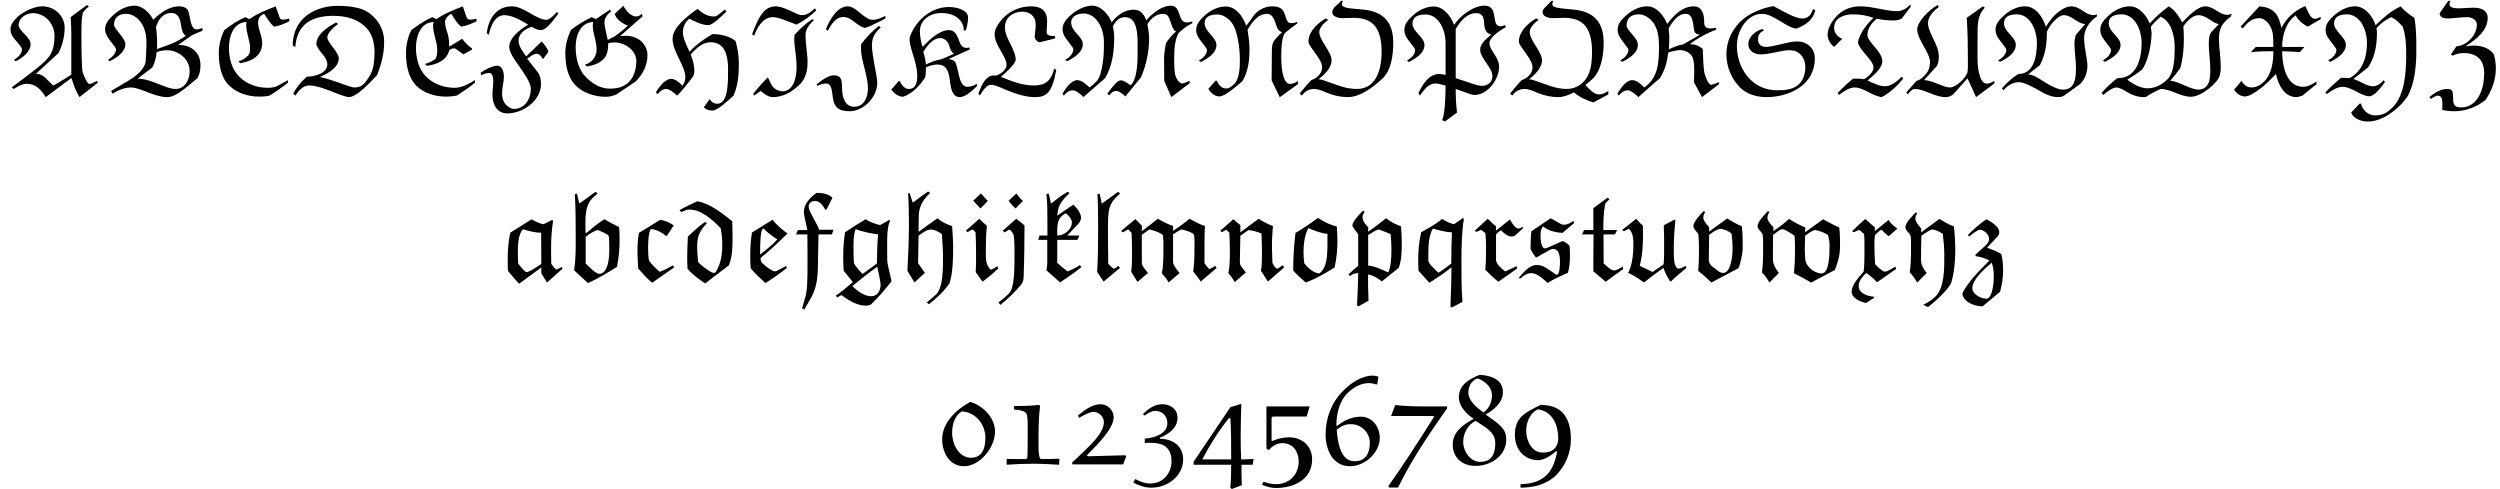 <?xml version="1.0" encoding="UTF-8"?>
<svg xmlns="http://www.w3.org/2000/svg" xmlns:xlink="http://www.w3.org/1999/xlink" width="235pt" height="46pt" viewBox="0 0 235 46" version="1.2">
<defs>
<g>
<symbol overflow="visible" id="glyph0-0">
<path style="stroke:none;" d=""/>
</symbol>
<symbol overflow="visible" id="glyph0-1">
<path style="stroke:none;" d="M 4.781 -3.812 C 5.141 -4.547 5.359 -5.359 5.359 -6.172 C 5.359 -7.328 4.406 -8.203 3.25 -8.203 C 2.297 -8.203 1.234 -7.5 0.938 -7.219 C 0.609 -6.891 0.266 -6.531 0.266 -6.047 C 0.266 -5.344 0.844 -5 1.203 -4.453 C 1.281 -4.359 1.344 -4.25 1.344 -4.141 C 1.344 -3.734 0.938 -3.375 0.578 -3.172 L 0.766 -3.047 C 1.406 -3.359 2.156 -3.938 2.156 -4.641 C 2.156 -5.328 1.031 -5.891 1.031 -6.438 C 1.031 -7.109 1.734 -7.562 2.359 -7.562 C 3.531 -7.562 4.406 -6.562 4.406 -5.406 C 4.406 -4.75 4.297 -4 3.891 -3.484 C 3.406 -2.844 2.5 -2.188 1.719 -1.594 L 0.375 -0.578 L 0.578 -0.438 C 1 -0.719 1.391 -0.922 1.828 -0.922 C 2.656 -0.922 3.172 -0.328 3.578 0.328 L 6 -1.469 C 6.188 -0.844 6.391 -0.266 6.75 0.328 L 8.469 -1.016 L 8.406 -1.203 C 8.203 -1.094 7.875 -0.906 7.688 -0.906 C 7.469 -0.906 7.188 -1.656 7.062 -1.969 C 7.031 -2.078 7.016 -2.219 7 -2.359 C 6.969 -3.078 6.938 -3.797 6.938 -4.516 C 6.938 -5.719 6.891 -7.391 7.141 -7.703 C 7.203 -7.812 7.453 -8.047 7.641 -8.203 L 7.453 -8.328 L 5.922 -7.188 C 5.953 -6.719 5.984 -6.172 5.984 -5.672 L 5.984 -1.781 C 5.391 -1.406 4.406 -0.781 4.266 -0.766 L 3.688 -1.344 C 3.438 -1.609 3.125 -1.859 2.656 -1.859 Z M 4.781 -3.812 "/>
</symbol>
<symbol overflow="visible" id="glyph0-2">
<path style="stroke:none;" d="M 6.438 0.328 C 7.141 0.328 7.875 -0.281 9.281 -1.469 C 9.469 -1.922 9.547 -2.156 9.547 -2.672 C 9.547 -3.797 8.766 -4.578 7.453 -4.578 L 8.516 -5.328 C 8.891 -5.609 9.297 -5.719 9.734 -5.906 L 9.734 -6.172 C 9.578 -6.109 9.391 -6.062 9.219 -6.031 C 8.469 -6.031 8.641 -7.594 8.281 -7.953 C 8.078 -8.156 7.797 -8.203 7.516 -8.203 C 6.609 -8.203 5.719 -7.562 5.109 -6.938 C 4.781 -7.594 4.078 -8.266 3.375 -8.266 C 2.266 -8.266 1.484 -7.516 1.188 -7.234 C 0.859 -6.891 0.578 -6.531 0.578 -6.062 C 0.578 -5.25 1.609 -4.484 1.609 -4.141 C 1.609 -3.75 1.156 -3.359 0.844 -3.172 L 1.016 -3.047 C 1.406 -3.234 2.484 -3.797 2.484 -4.656 C 2.484 -5.219 1.422 -6.078 1.422 -6.469 C 1.422 -7.188 1.906 -7.5 2.578 -7.5 C 3.328 -7.5 4.469 -6.734 4.469 -4.812 C 4.469 -4.25 4.422 -3.391 4.391 -3.016 C 4.344 -2.672 4.125 -2 2.625 -1.125 L 1.141 -0.25 L 1.297 0 C 1.797 -0.312 2.391 -0.578 3 -0.578 C 3.938 -0.578 5.156 0.328 6.438 0.328 Z M 5.453 -4.188 C 5.469 -4.344 5.469 -4.609 5.469 -4.766 C 5.469 -5.281 5.422 -5.953 5.359 -6.25 C 5.562 -6.891 5.969 -7.578 6.812 -7.578 C 7.312 -7.578 7.609 -7.25 7.719 -6.453 C 7.766 -6.094 7.891 -5.562 8.172 -5.438 C 7.156 -4.734 6.625 -4.609 5.453 -4.188 Z M 5.031 -2.469 C 5.266 -2.922 5.375 -3.391 5.422 -3.891 C 5.719 -4.016 6.047 -4.078 6.375 -4.078 C 7.469 -4.078 8.531 -3.281 8.531 -2.094 C 8.531 -1.328 8.094 -0.438 7.203 -0.438 C 6.266 -0.438 4.922 -1.406 3.641 -1.406 Z M 5.031 -2.469 "/>
</symbol>
<symbol overflow="visible" id="glyph0-3">
<path style="stroke:none;" d="M 3.188 -7.188 C 2.484 -6.875 1.828 -6.438 1.219 -5.969 C 0.891 -5.312 0.703 -4.562 0.703 -3.812 C 0.703 -2.766 0.891 -1.516 1.656 -0.781 C 2.391 -0.047 3.438 0.281 4.5 0.281 C 4.828 0.281 5.156 0.266 5.469 0.188 C 6.047 -0.172 6.688 -0.609 7.203 -1.031 L 7.203 -1.266 L 6.172 -0.703 C 6 -0.625 5.703 -0.547 5.312 -0.547 C 4.312 -0.547 3.328 -0.875 2.625 -1.594 C 1.906 -2.312 1.656 -3.328 1.656 -4.328 C 1.656 -5.359 2.062 -6.703 3.312 -6.734 C 3.281 -6.625 3.281 -6.5 3.281 -6.391 C 3.281 -5.75 3.641 -4.875 3.641 -4.391 C 3.641 -4.094 3.641 -3.75 3.438 -3.562 C 3.188 -3.312 2.891 -3.125 2.562 -3.047 L 2.703 -2.859 C 3.719 -3.016 4.781 -3.5 4.781 -4.766 C 4.781 -5.141 4.609 -5.688 4.547 -5.875 C 4.453 -6.125 4.391 -6.484 4.391 -6.688 C 4.391 -6.812 4.438 -7.344 4.969 -7.5 C 5.25 -7.062 5.609 -6.484 5.922 -6.297 C 6.391 -6.359 6.906 -6.594 7.328 -6.797 L 7.328 -7.062 C 7.188 -7.016 6.922 -6.953 6.734 -6.953 C 6.484 -6.953 6.453 -7.062 6.391 -7.234 L 6.047 -8.203 C 5.188 -7.875 4.328 -7.531 3.578 -7 Z M 3.188 -7.188 "/>
</symbol>
<symbol overflow="visible" id="glyph0-4">
<path style="stroke:none;" d="M 4.406 -6.688 C 3.578 -6.25 2.547 -5.562 2.547 -4.641 C 2.547 -4.422 3.109 -3.719 3.188 -3.625 C 3.406 -3.375 3.578 -3.078 3.578 -2.734 C 3.578 -1.938 2.438 -1.594 1.656 -1.594 C 1.141 -1.141 0.688 -0.609 0.375 0 L 0.578 0.188 C 0.859 -0.266 1.297 -0.766 1.859 -0.766 C 2.609 -0.766 3.516 -0.391 4.266 -0.094 C 4.656 0.062 5.359 0.328 5.609 0.328 C 6.312 0.328 7.5 -0.938 8.266 -1.75 C 8.672 -2.828 8.922 -3.75 8.922 -4.906 C 8.922 -6.312 7.938 -7.625 6.594 -8.016 C 5.812 -8.219 5.188 -8.25 4.453 -8.25 C 3.375 -8.25 2.125 -7.859 1.344 -7.094 C 0.641 -6.391 0.328 -5.5 0.328 -4.516 L 0.578 -4.391 C 0.609 -5.094 0.844 -5.875 1.375 -6.406 C 2.078 -7.125 3.141 -7.312 4.141 -7.312 C 5.266 -7.312 6.391 -7.047 7.203 -6.234 C 7.812 -5.625 8.016 -4.734 8.016 -3.891 C 8.016 -3.109 7.938 -2.219 7.516 -1.594 C 7.109 -0.984 6.891 -0.578 6.125 -0.578 C 5.875 -0.578 5.016 -0.891 4.484 -1.094 C 3.984 -1.266 3.391 -1.453 2.875 -1.562 C 3.609 -1.875 4.656 -2.453 4.656 -3.312 C 4.656 -3.891 3.578 -4.812 3.578 -5.281 C 3.578 -5.734 4.281 -6.344 4.594 -6.547 Z M 4.406 -6.688 "/>
</symbol>
<symbol overflow="visible" id="glyph0-5">
<path style="stroke:none;" d="M 3.5 -7.188 C 2.797 -6.875 2.156 -6.438 1.531 -5.969 C 1.203 -5.312 1.031 -4.562 1.031 -3.812 C 1.031 -2.719 1.234 -1.5 2.031 -0.719 C 2.719 -0.031 3.766 0.281 4.812 0.281 C 5.156 0.281 5.469 0.25 5.797 0.188 C 6.391 -0.188 6.984 -0.578 7.516 -1.031 L 7.516 -1.266 C 7.016 -0.953 6.297 -0.547 5.625 -0.547 C 4.641 -0.547 3.641 -0.875 2.922 -1.594 C 2.219 -2.312 1.969 -3.328 1.969 -4.328 C 1.969 -5.359 2.375 -6.703 3.641 -6.734 C 3.594 -6.609 3.578 -6.484 3.578 -6.359 C 3.578 -5.625 3.969 -4.875 3.969 -4.109 C 3.969 -3.812 3.953 -3.453 3.766 -3.234 C 3.469 -3.031 3.156 -2.859 2.812 -2.797 L 3 -2.609 C 3.891 -2.734 4.875 -3.109 5.094 -4.078 C 5.219 -4.188 5.375 -4.25 5.547 -4.25 C 5.609 -4.25 5.672 -4.234 5.719 -4.203 L 6.438 -3.688 L 7.234 -4.141 L 7.234 -4.25 C 6.875 -4.5 6.562 -4.812 6.312 -5.156 L 5.094 -4.406 C 5.094 -5.219 5 -5.516 4.812 -6.047 C 4.75 -6.266 4.703 -6.531 4.703 -6.766 C 4.719 -7.062 5.031 -7.406 5.297 -7.5 C 5.562 -7.047 5.922 -6.484 6.234 -6.297 C 6.703 -6.359 7.234 -6.594 7.656 -6.797 L 7.656 -7.047 C 7.516 -7 7.281 -6.953 7.094 -6.953 C 6.844 -6.953 6.797 -7.047 6.703 -7.234 L 6.375 -8.203 C 5.516 -7.875 4.656 -7.531 3.891 -7 Z M 3.5 -7.188 "/>
</symbol>
<symbol overflow="visible" id="glyph0-6">
<path style="stroke:none;" d="M 4.406 -3.5 C 4.094 -3.922 3.688 -4.484 3.688 -4.953 C 3.688 -5.625 4.25 -6.062 4.922 -6.281 C 5.203 -6.109 5.516 -5.969 5.797 -5.969 C 6.312 -5.969 6.984 -6.922 7.422 -7.516 L 7.312 -7.688 C 7.031 -7.375 6.594 -6.938 6.312 -6.938 C 5.359 -6.938 4.203 -8.203 3.062 -8.203 C 1.562 -8.203 0.844 -6.984 0.703 -5.672 L 0.891 -5.531 C 1.062 -6.328 1.453 -7.375 2.359 -7.375 C 3.062 -7.375 3.922 -6.891 4.594 -6.484 C 3.812 -6.031 2.812 -5.219 2.812 -4.391 C 2.812 -3.844 3.375 -3.109 3.766 -2.547 C 4.203 -1.906 4.844 -1.047 4.844 -0.438 C 4.844 0.484 4.281 1.438 3.25 1.438 C 2.953 1.438 2.688 1.234 2.484 1.016 C 2.344 0.875 2.141 0.578 2.141 -0.062 C 2.141 -0.594 2.312 -1.094 2.312 -1.609 C 2.312 -2.062 2.125 -2.625 1.703 -2.625 C 1.391 -2.625 0.828 -2.438 0.125 -1.969 L 0.188 -1.719 C 0.328 -1.797 0.609 -1.938 0.891 -1.938 C 1.047 -1.938 1.312 -1.953 1.312 -1.094 C 1.312 -0.688 1.234 -0.297 1.234 0.094 C 1.234 0.922 1.594 1.859 2.625 1.859 C 4.125 1.859 5.797 0.656 5.797 -0.891 C 5.797 -1.234 5.734 -1.656 5.547 -1.938 L 4.5 -3.281 C 4.766 -3.484 5.156 -3.75 5.359 -3.75 C 5.656 -3.75 5.844 -3.484 5.984 -3.234 L 6.5 -3.938 C 6.375 -4.312 6.125 -4.609 5.859 -4.906 Z M 4.406 -3.5 "/>
</symbol>
<symbol overflow="visible" id="glyph0-7">
<path style="stroke:none;" d="M 8.031 -7.25 L 7.984 -7.516 C 7.812 -7.344 7.609 -7.25 7.453 -7.25 C 6.938 -7.25 6.484 -7.781 6.234 -8.266 L 5.422 -7.5 C 5.531 -7.031 6.094 -6.594 6.656 -6.391 C 6.312 -6.047 5.766 -5.625 5.375 -5.359 L 4.766 -5.047 C 4.656 -5.531 4.453 -6.375 4.453 -6.688 C 4.453 -7.125 4.766 -7.484 5.094 -7.75 L 4.969 -7.891 L 3.641 -7 L 3.25 -7.188 C 2.531 -6.844 1.906 -6.438 1.312 -6 C 0.984 -5.297 0.781 -4.594 0.781 -3.812 C 0.781 -2.672 0.984 -1.531 1.797 -0.719 C 2.422 -0.094 3.531 0.297 4.547 0.297 C 4.938 0.297 5.172 0.234 5.547 0.094 L 7.391 -1.141 C 8.062 -1.812 8.5 -2.672 8.5 -3.625 C 8.5 -4.156 8.219 -4.672 7.828 -5 C 7.625 -5.156 7.141 -5.438 6.469 -5.438 C 6.281 -5.438 6.125 -5.422 5.922 -5.406 Z M 2.812 -2.547 C 3.375 -2.641 3.938 -2.828 4.359 -3.234 C 4.75 -3.625 4.812 -4.203 4.812 -4.734 C 5.016 -4.781 5.219 -4.812 5.406 -4.812 C 6.375 -4.812 7.453 -4.078 7.453 -3.047 C 7.453 -2.344 7.25 -1.5 6.641 -0.984 C 6.094 -0.547 5.562 -0.469 4.953 -0.469 C 4.094 -0.469 3.359 -0.906 2.734 -1.531 C 2 -2.266 1.75 -3.328 1.75 -4.391 C 1.75 -5.422 2.156 -6.672 3.391 -6.734 C 3.375 -6.609 3.359 -6.484 3.359 -6.375 C 3.359 -5.672 3.719 -4.969 3.719 -4.156 C 3.719 -3.438 3.234 -2.875 2.625 -2.734 Z M 2.812 -2.547 "/>
</symbol>
<symbol overflow="visible" id="glyph0-8">
<path style="stroke:none;" d="M 4.406 1.281 C 4.609 1.5 4.906 1.594 5.219 1.594 C 5.672 1.594 6.594 0.75 7.203 0.188 C 7.625 -0.766 7.703 -1.812 7.703 -2.859 C 7.703 -3.578 7.578 -4.281 7.391 -4.953 C 6.766 -5.422 5.984 -5.594 5.219 -5.594 C 4.438 -5.141 3.688 -4.609 3.062 -3.938 C 2.797 -4.5 2.438 -5.266 2.438 -5.719 C 2.438 -6.328 2.688 -6.719 3.031 -7.047 C 3.578 -6.766 4.25 -6.438 4.844 -6.438 C 5.219 -6.438 6.031 -7.219 6.531 -7.719 L 6.391 -7.906 C 5.75 -7.406 5.625 -7.25 5.359 -7.25 C 4.75 -7.25 4.234 -7.562 3.828 -7.969 C 2.828 -7.281 1.469 -6.203 1.469 -5.156 C 1.469 -3.938 2.672 -2.594 2.672 -1.562 C 2.656 -1.266 2.625 -1.047 2.391 -0.734 C 2.156 -1.031 1.703 -1.391 1.328 -1.391 C 0.844 -1.391 0.25 -0.734 -0.094 -0.125 L 0.047 0.047 C 0.219 -0.125 0.484 -0.438 0.844 -0.438 C 1.188 -0.438 1.594 -0.094 1.906 0.188 C 2.109 0.016 3.031 -1.094 3.391 -1.609 C 3.5 -1.75 3.516 -2.016 3.516 -2.219 C 3.516 -2.5 3.438 -3.047 3.172 -3.672 C 3.688 -4.266 4.297 -4.828 5.031 -4.828 C 6.109 -4.828 6.688 -4.062 6.688 -2.281 C 6.688 -1.094 6.719 0.953 5.672 0.953 C 5.359 0.953 5.109 0.781 4.969 0.516 Z M 4.406 1.281 "/>
</symbol>
<symbol overflow="visible" id="glyph0-9">
<path style="stroke:none;" d="M 6.234 -8.016 C 5.953 -7.75 5.547 -7.375 5.031 -7.375 C 4.812 -7.375 4.609 -7.469 4.406 -7.562 C 3.797 -7.859 3.062 -8.203 2.562 -8.203 C 1.438 -8.203 0.938 -7.188 0.328 -5.578 L 0.531 -5.453 C 0.844 -6.266 1.359 -7.188 2.297 -7.188 C 2.812 -7.188 3.547 -6.844 4.516 -6.484 C 5.203 -6.844 5.812 -7.297 6.375 -7.828 Z M 0.516 0.188 L 1.141 -0.25 C 1.469 0.031 1.859 0.328 2.297 0.328 C 3.281 0.328 4.156 -0.203 4.844 -0.891 C 5.375 -1.422 5.547 -2.188 5.547 -2.922 C 5.547 -3.797 5.359 -4.5 5.359 -5.547 C 5.359 -6.078 5.75 -6.547 6.141 -6.906 L 6 -7 C 5.391 -6.609 4.812 -6.062 4.328 -5.531 C 4.312 -5.406 4.297 -5.266 4.297 -5.125 C 4.297 -4.375 4.516 -3.547 4.516 -2.469 C 4.516 -1.516 4.234 -0.219 3.172 -0.219 C 2.891 -0.219 2.562 -0.359 2.359 -0.562 C 2.203 -0.719 2.141 -0.844 1.812 -1.531 C 1.75 -1.484 0.844 -0.531 0.453 0 Z M 0.516 0.188 "/>
</symbol>
<symbol overflow="visible" id="glyph0-10">
<path style="stroke:none;" d="M 0.828 -5.922 C 1.141 -6.5 1.562 -7.203 2.297 -7.203 C 3.078 -7.203 3.547 -6.328 4.328 -6.172 C 4.703 -6.281 5.625 -6.734 6.234 -7.062 L 6.234 -7.312 C 5.859 -7.125 5.469 -6.938 5.031 -6.938 C 4.234 -6.938 3.531 -8.203 2.672 -8.203 C 1.734 -8.203 1 -6.969 0.641 -6.047 Z M -0.156 -0.719 C 0.047 -0.844 0.406 -0.953 0.641 -0.953 C 1.125 -0.953 1.188 -0.484 1.281 0.266 C 1.312 0.625 1.406 1.016 1.656 1.281 C 1.953 1.594 2.438 1.656 2.875 1.656 C 4.188 1.656 5.469 0.328 5.469 -1.016 C 5.469 -1.672 4.969 -3.547 4.969 -4.578 C 4.969 -5.359 5.344 -5.781 5.797 -6.234 L 5.609 -6.359 C 4.984 -5.859 4.422 -5.281 3.953 -4.641 C 3.938 -4.531 3.938 -4.406 3.938 -4.297 C 3.938 -3.047 4.594 -1.781 4.594 -0.438 C 4.594 0.359 4.203 1.234 3.312 1.234 C 2.5 1.234 2.156 0.484 2.156 -0.641 C 2.156 -1.203 2.109 -1.719 1.406 -1.719 C 0.859 -1.719 0.266 -1.266 -0.219 -0.875 Z M -0.156 -0.719 "/>
</symbol>
<symbol overflow="visible" id="glyph0-11">
<path style="stroke:none;" d="M 7.578 -4.156 L 7.5 -4.344 C 7.438 -4.312 7.312 -4.297 7.25 -4.297 C 6.812 -4.297 6.656 -4.703 6.594 -4.891 C 6.375 -5.469 6.188 -5.969 5.609 -5.969 C 4.719 -5.969 3.797 -5.094 3.125 -4.391 C 2.969 -4.859 2.875 -5.453 2.875 -5.859 C 2.875 -6.922 3.812 -7.578 4.906 -7.578 C 5.953 -7.578 7 -7.062 7 -5.922 L 7.203 -5.969 C 7.312 -6.359 7.406 -6.766 7.406 -7.156 C 7.406 -7.891 6.266 -8.141 5.609 -8.141 C 3.969 -8.141 2.578 -6.969 1.984 -5.469 C 1.969 -5.438 1.906 -5.266 1.906 -5.109 C 1.906 -4.25 2.625 -2.906 2.625 -1.719 C 2.625 -1.125 2.547 -0.438 1.812 -0.438 C 1.422 -0.438 1.141 -0.844 0.984 -1.172 L 0.875 -1.172 L 0.188 -0.375 C 0.438 -0.031 0.812 0.266 1.281 0.297 C 2.141 0.031 2.859 -0.734 3.375 -1.531 C 3.438 -1.844 3.438 -2.156 3.438 -2.469 C 3.781 -2.625 4.141 -2.734 4.516 -2.734 C 5.422 -2.734 5.609 -2.047 5.719 -1.016 C 5.797 -0.438 5.953 0.328 6.625 0.328 C 7.141 0.328 7.797 -0.266 8.25 -0.719 L 8.219 -0.922 C 7.969 -0.734 7.609 -0.641 7.328 -0.641 C 6.438 -0.641 6.547 -2.625 6.125 -3.047 C 5.969 -3.188 5.75 -3.234 5.562 -3.234 L 5.562 -3.25 Z M 3.453 -2.75 C 3.391 -3.125 3.328 -3.578 3.188 -3.906 C 3.547 -4.5 4.078 -5.219 4.812 -5.219 C 5.109 -5.219 5.484 -4.969 5.609 -4.578 C 5.688 -4.297 5.812 -3.906 6.078 -3.75 C 5.688 -3.562 5.266 -3.375 4.875 -3.234 C 4.344 -3.125 3.922 -2.969 3.453 -2.75 Z M 3.453 -2.75 "/>
</symbol>
<symbol overflow="visible" id="glyph0-12">
<path style="stroke:none;" d="M 7.516 -2.359 C 7.406 -1.938 7.25 -1.516 6.938 -1.203 C 6.578 -0.844 6.047 -0.766 5.547 -0.766 C 4.547 -0.766 3.453 -1.172 2.5 -1.578 C 2.609 -1.656 3.891 -2.781 3.891 -3.188 C 3.891 -3.922 3.219 -4.859 2.984 -5.578 C 2.922 -5.797 2.875 -6 2.875 -6.234 C 2.875 -7.172 3.672 -7.703 4.5 -7.703 C 5.156 -7.703 5.766 -7.344 5.766 -6.484 C 5.766 -5.984 5.672 -5.547 5.672 -5.375 C 5.672 -5.078 5.984 -4.828 6.156 -4.828 L 7.594 -5.188 L 7.594 -5.406 C 7.219 -5.406 6.797 -5.438 6.797 -5.766 C 6.797 -5.969 6.844 -6.516 6.844 -6.828 C 6.844 -7.953 6.078 -8.203 5.359 -8.203 C 4.047 -8.203 2.828 -7.547 2.141 -6.344 C 2.016 -6.125 1.906 -5.859 1.906 -5.594 C 1.906 -4.547 3.031 -3.484 3.031 -2.719 C 3.031 -2.266 2.531 -1.859 2.078 -1.703 L 1.703 -1.703 C 0.969 -1.594 0.641 -0.641 0.375 0 L 0.531 0.172 C 0.812 -0.312 1.172 -0.828 1.531 -0.828 C 1.797 -0.828 2.062 -0.734 2.297 -0.641 C 3.375 -0.172 4.578 0.328 5.672 0.328 C 6.719 0.328 7.297 0.031 7.703 -2.219 Z M 7.516 -2.359 "/>
</symbol>
<symbol overflow="visible" id="glyph0-13">
<path style="stroke:none;" d="M 5.031 -6.797 C 5.016 -6.766 4.984 -6.734 4.953 -6.703 C 4.656 -7.438 3.953 -8.266 3.125 -8.266 C 2.109 -8.266 1.234 -7.516 0.938 -7.234 C 0.609 -6.891 0.328 -6.531 0.328 -6.062 C 0.328 -5.422 0.828 -5 1.188 -4.469 C 1.266 -4.375 1.344 -4.266 1.344 -4.141 C 1.344 -3.766 0.953 -3.375 0.578 -3.172 L 0.766 -3.047 C 1.469 -3.406 2.234 -3.891 2.234 -4.656 C 2.234 -5.406 1.141 -5.766 1.141 -6.734 C 1.141 -7.109 1.516 -7.531 2.328 -7.531 C 3.469 -7.531 4.219 -6.203 4.219 -4.875 L 4.219 -4.391 C 4.219 -3.703 4.156 -3.031 4.016 -2.359 C 3.922 -1.953 3.812 -1.438 3.5 -1.125 C 3.281 -0.906 3.078 -0.734 2.875 -0.578 C 2.516 -0.906 2.109 -1.266 1.719 -1.266 C 1.172 -1.266 0.641 -0.531 0.328 0 L 0.453 0.188 C 0.656 -0.078 0.938 -0.312 1.281 -0.312 C 1.609 -0.312 2.031 0.047 2.297 0.328 L 4.328 -1.453 C 5.031 -2.625 5.188 -4 5.188 -5.344 C 5.188 -5.422 5.156 -5.984 5.062 -6.328 C 5.297 -6.766 5.625 -7.188 6.188 -7.188 C 7.391 -7.188 7.391 -5.547 7.391 -4.391 C 7.391 -3.078 7.406 -1.453 6.734 -0.781 C 6.312 -1.078 6.031 -1.25 5.797 -1.25 C 5.484 -1.25 4.969 -0.594 4.547 0 L 4.703 0.172 C 4.922 -0.078 5.062 -0.25 5.422 -0.25 C 5.641 -0.25 6.031 0.062 6.234 0.266 L 7.703 -1.531 C 8.203 -2.688 8.469 -3.938 8.469 -5.219 C 8.469 -5.578 8.375 -6.156 8.312 -6.531 C 8.641 -7.062 9.125 -7.5 9.797 -7.5 C 10.203 -7.5 10.312 -7.25 10.5 -6.688 C 10.703 -6.094 10.812 -5.875 11.016 -5.859 C 10.656 -5.531 10.328 -5.172 10.062 -4.766 C 9.953 -4.266 9.875 -3.75 9.875 -3.234 L 9.891 -1.188 L 10.562 0.328 L 12.281 -0.984 L 12.281 -1.203 C 12.031 -1.078 11.672 -0.953 11.594 -0.953 C 11.297 -0.953 11.031 -1.391 10.953 -1.656 C 10.828 -2.031 10.828 -2.75 10.828 -3.312 C 10.828 -4.094 10.859 -4.953 11.219 -5.672 C 11.594 -6.047 12.047 -6.375 12.531 -6.625 L 12.531 -6.797 C 12.375 -6.734 12.188 -6.688 12 -6.688 C 11.125 -6.688 11.531 -8.266 10.5 -8.266 C 9.641 -8.266 8.719 -7.5 8.203 -6.891 C 8 -7.453 7.672 -7.891 7 -7.891 C 6.234 -7.891 5.5 -7.406 5.031 -6.797 Z M 5.031 -6.797 "/>
</symbol>
<symbol overflow="visible" id="glyph0-14">
<path style="stroke:none;" d="M 5.047 -6.375 C 4.734 -7.312 4.031 -8.188 3.141 -8.188 C 2.031 -8.188 1.25 -7.453 0.953 -7.156 C 0.625 -6.828 0.344 -6.469 0.344 -5.984 C 0.344 -5.359 0.844 -4.922 1.203 -4.406 C 1.281 -4.297 1.359 -4.203 1.359 -4.078 C 1.359 -3.688 0.969 -3.312 0.594 -3.109 L 0.781 -2.969 C 1.484 -3.328 2.25 -3.812 2.25 -4.578 C 2.25 -5.281 1.141 -5.844 1.141 -6.594 C 1.141 -7.266 1.703 -7.438 2.344 -7.438 C 2.906 -7.438 3.438 -7.031 3.75 -6.578 C 4.125 -6.062 4.453 -4.625 4.453 -3.172 C 4.453 -2.422 4.406 -1.406 3.953 -0.938 C 3.734 -0.719 3.484 -0.484 3.141 -0.484 C 2.672 -0.484 2.406 -0.922 2.297 -1.203 L 2.156 -1.203 L 1.484 -0.438 C 1.703 -0.094 2.094 0.266 2.516 0.266 C 3.047 0.266 4.078 -0.641 4.656 -1.141 C 4.688 -1.172 4.781 -1.344 4.844 -1.453 C 5.266 -2.297 5.359 -3.266 5.359 -4.203 C 5.359 -4.703 5.266 -5.484 5.172 -5.984 C 5.516 -6.609 6.125 -7.5 7 -7.5 C 7.734 -7.5 7.812 -6.344 8.031 -6.062 C 8.109 -5.969 8.203 -5.828 8.422 -5.781 C 8.094 -5.453 7.625 -5.031 7.516 -4.641 C 7.453 -4.391 7.453 -3.719 7.453 -3.234 L 7.438 -1.25 L 8.203 0.344 L 9.922 -0.906 L 9.922 -1.172 C 9.719 -1.062 9.438 -0.906 9.172 -0.906 C 8.469 -0.906 8.344 -2.562 8.344 -3.312 C 8.344 -4.078 8.344 -5.422 8.781 -5.781 C 9.109 -6.047 9.484 -6.328 9.844 -6.594 L 9.844 -6.75 C 9.688 -6.672 9.484 -6.625 9.297 -6.625 C 9.016 -6.625 8.891 -6.734 8.719 -7.312 C 8.562 -7.875 8.344 -8.203 7.453 -8.203 C 6.781 -8.203 6.031 -7.797 5.672 -7.219 C 5.594 -7.094 5.203 -6.547 5.047 -6.375 Z M 5.047 -6.375 "/>
</symbol>
<symbol overflow="visible" id="glyph0-15">
<path style="stroke:none;" d="M 5.156 -7.125 C 6.688 -7.125 7.828 -6.531 7.828 -3.938 C 7.828 -2.219 7.297 -0.438 5.5 -0.438 C 4.344 -0.438 3.438 -0.906 2.375 -1.25 C 2.25 -1.297 2.062 -1.344 1.906 -1.344 C 2.469 -1.812 3.125 -2.406 3.125 -3.125 C 3.125 -3.938 1.969 -5.016 1.969 -5.781 C 1.969 -6.234 2.453 -6.672 2.812 -6.938 L 2.562 -7.062 C 1.766 -6.594 0.953 -5.797 0.953 -4.906 C 0.953 -4.609 1.266 -4.297 1.719 -3.625 C 1.953 -3.281 2.234 -2.875 2.234 -2.469 C 2.234 -1.875 1.75 -1.453 1.219 -1.266 C 0.828 -0.875 0.469 -0.438 0.125 0 L 0.328 0.188 C 0.578 -0.188 1 -0.438 1.469 -0.438 C 1.906 -0.438 2.344 -0.219 2.734 -0.062 C 3.328 0.188 4 0.328 4.656 0.328 C 5.766 0.328 6.953 -0.531 7.828 -1.344 C 8.719 -2.094 8.922 -3.578 8.922 -4.766 C 8.922 -6.344 8.344 -7.703 6.047 -7.906 C 4.906 -8.016 4.094 -8.016 4.094 -8.406 C 4.094 -8.516 4.141 -8.625 4.203 -8.719 L 4.016 -8.719 C 3.734 -8.344 3.188 -8.109 3.188 -7.641 C 3.188 -7.234 3.766 -7.094 4.141 -7.094 Z M 5.156 -7.125 "/>
</symbol>
<symbol overflow="visible" id="glyph0-16">
<path style="stroke:none;" d="M 4.906 -6.078 C 5.328 -6.75 5.906 -7.562 6.812 -7.562 C 7.391 -7.562 7.547 -7.25 7.578 -6.625 C 7.609 -5.984 7.812 -5.641 8.25 -5.547 C 7.797 -5.172 7.203 -4.688 7.203 -4.141 C 7.203 -3.328 8.359 -2.438 8.359 -1.656 C 8.359 -1.078 7.922 -0.734 7.406 -0.734 C 6.906 -0.734 6.641 -0.891 4.906 -1.453 Z M 4.75 -6.453 C 4.484 -7.266 3.734 -8.188 2.875 -8.188 C 1.75 -8.188 0.969 -7.453 0.688 -7.156 C 0.344 -6.828 0.078 -6.469 0.078 -5.984 C 0.078 -5.359 0.562 -4.922 0.938 -4.406 C 1 -4.297 1.094 -4.203 1.094 -4.078 C 1.094 -3.688 0.688 -3.312 0.328 -3.109 L 0.5 -2.969 C 1.203 -3.328 1.969 -3.812 1.969 -4.578 C 1.969 -5.312 0.844 -5.812 0.844 -6.594 C 0.844 -7.203 1.359 -7.438 2.062 -7.438 C 3.266 -7.438 3.953 -6.078 3.953 -4.734 L 3.953 -1.75 C 3.734 -1.812 3.531 -1.844 3.375 -1.844 C 2.359 -1.844 1.812 -0.875 1.406 -0.062 L 1.531 0.188 C 1.906 -0.312 2.328 -0.953 3 -0.953 C 3.203 -0.953 3.562 -0.875 3.953 -0.75 C 3.953 0.328 3.891 1.875 3.641 2.484 L 3.891 2.625 C 4.266 2.344 4.953 1.844 5.031 1.781 C 4.938 1.047 4.906 0.297 4.906 -0.438 L 6.312 0.062 C 6.438 0.094 6.562 0.125 6.688 0.125 C 7.859 0.125 8.984 -1.281 8.984 -2.547 C 8.984 -3.438 8.078 -4.047 8.078 -4.766 C 8.078 -5.266 9.016 -5.922 9.609 -6.234 L 9.547 -6.438 C 9.406 -6.391 9.25 -6.328 9.109 -6.328 C 8.172 -6.328 9 -8.266 7.641 -8.266 C 6.516 -8.266 5.328 -7.312 4.75 -6.453 Z M 4.75 -6.453 "/>
</symbol>
<symbol overflow="visible" id="glyph0-17">
<path style="stroke:none;" d="M 5.156 -7.125 C 6.688 -7.125 7.828 -6.531 7.828 -3.938 C 7.828 -3.203 7.781 -2.422 7.469 -1.75 C 7.094 -0.938 6.328 -0.438 5.453 -0.438 C 4.328 -0.438 3.422 -0.922 2.375 -1.25 C 2.25 -1.297 2.047 -1.344 1.906 -1.344 C 2.438 -1.75 3.125 -2.422 3.125 -3.125 C 3.125 -3.938 1.969 -5.016 1.969 -5.781 C 1.969 -6.234 2.453 -6.672 2.812 -6.938 L 2.562 -7.062 C 1.766 -6.594 0.953 -5.797 0.953 -4.906 C 0.953 -4.609 1.266 -4.297 1.719 -3.625 C 1.953 -3.281 2.234 -2.875 2.234 -2.469 C 2.234 -1.875 1.75 -1.453 1.219 -1.266 C 0.828 -0.875 0.469 -0.438 0.125 0 L 0.328 0.188 C 0.578 -0.188 1 -0.438 1.469 -0.438 C 1.906 -0.438 2.344 -0.219 2.734 -0.062 C 3.344 0.188 4 0.328 4.656 0.328 C 5.156 0.328 5.656 0.125 6.109 -0.109 L 6.125 -0.125 C 6.609 0.328 7.328 0.641 7.953 0.828 L 9.359 0.078 L 9.359 -0.25 C 9.094 -0.078 8.797 0.078 8.469 0.078 C 8.016 0.078 7.547 -0.438 7.203 -0.812 C 7.422 -0.984 7.625 -1.156 7.828 -1.344 C 8.656 -2.078 8.922 -3.531 8.922 -4.766 C 8.922 -6.344 8.344 -7.703 6.047 -7.906 C 4.938 -8.016 4.094 -8.031 4.094 -8.406 C 4.094 -8.516 4.141 -8.625 4.203 -8.719 L 4.016 -8.719 L 3.328 -8.016 C 3.188 -7.891 3.188 -7.734 3.188 -7.641 C 3.188 -7.234 3.766 -7.094 4.141 -7.094 Z M 5.156 -7.125 "/>
</symbol>
<symbol overflow="visible" id="glyph0-18">
<path style="stroke:none;" d="M 5.156 -4.156 C 5.203 -4.562 5.203 -5 5.203 -5.391 C 5.203 -5.547 5.156 -6.062 5.141 -6.125 C 5.562 -6.859 6.031 -7.5 6.75 -7.5 C 7.625 -7.5 7.375 -5.984 7.641 -5.719 C 7.75 -5.609 7.922 -5.547 8.078 -5.531 L 6.531 -4.641 C 6 -4.547 5.422 -4.297 5.156 -4.156 Z M 5 -6.547 C 4.703 -7.328 4 -8.203 3.141 -8.203 C 2.031 -8.203 1.25 -7.453 0.953 -7.172 C 0.625 -6.844 0.344 -6.484 0.344 -6 C 0.344 -5.359 0.844 -4.938 1.203 -4.406 C 1.281 -4.312 1.359 -4.203 1.359 -4.094 C 1.359 -3.703 0.969 -3.328 0.594 -3.125 L 0.781 -2.984 C 1.484 -3.344 2.25 -3.828 2.25 -4.594 C 2.25 -5.266 1.188 -5.922 1.188 -6.406 C 1.188 -7.141 1.672 -7.453 2.344 -7.453 C 2.906 -7.453 3.438 -7.047 3.75 -6.594 C 4.219 -5.891 4.234 -4.953 4.234 -4.391 C 4.234 -2.828 4.125 -1.453 2.844 -0.578 C 2.562 -0.891 2.125 -1.266 1.719 -1.266 C 1.109 -1.266 0.609 -0.453 0.328 0 L 0.453 0.188 C 0.672 -0.094 0.953 -0.312 1.328 -0.312 C 1.578 -0.312 2.031 0.062 2.297 0.328 C 2.953 -0.234 3.641 -0.891 4.297 -1.422 C 4.781 -2.156 5 -2.969 5.109 -3.875 C 5.438 -3.969 5.938 -4.094 6.219 -4.094 C 6.562 -4.094 6.953 -3.938 7.203 -3.688 C 7.344 -3.531 7.547 -3.312 7.547 -2.141 C 7.547 -1.797 7.531 -1.453 7.516 -1.078 L 8.281 0.328 L 9.875 -0.891 L 9.875 -1.078 C 9.641 -0.984 9.234 -0.828 9.172 -0.828 C 8.875 -0.828 8.656 -1.469 8.531 -1.844 C 8.422 -2.156 8.375 -3.406 8.344 -4.203 C 8.031 -4.453 7.734 -4.641 7.125 -4.641 C 7.938 -5.281 8.875 -5.734 9.641 -6.031 L 9.547 -6.188 C 9.406 -6.156 9.25 -6.125 9.094 -6.125 C 8.312 -6.125 8.516 -6.75 8.469 -7.062 C 8.406 -7.672 8.172 -8.203 7.516 -8.203 C 6.453 -8.203 5.672 -7.406 5.047 -6.609 Z M 5 -6.547 "/>
</symbol>
<symbol overflow="visible" id="glyph0-19">
<path style="stroke:none;" d="M 4.047 -6.078 C 3.406 -5.891 2.734 -5.359 2.734 -4.641 C 2.734 -4.031 3.281 -3.688 3.891 -3.688 C 4.812 -3.688 5.781 -4.078 6.625 -4.078 C 7.578 -4.078 8.094 -3.328 8.094 -2.469 C 8.094 -1.922 7.906 -1.297 7.531 -0.922 C 6.984 -0.375 6.203 -0.312 5.438 -0.312 C 3.078 -0.312 1.656 -2.344 1.656 -4.516 C 1.656 -5.906 2.609 -7.5 4.016 -7.5 C 5.094 -7.5 6.328 -6.188 7.25 -6.109 C 8.109 -6.438 8.797 -6.891 9.031 -7.828 L 8.812 -7.953 C 8.672 -7.516 8.422 -7.062 7.828 -7.062 C 7.172 -7.062 6.234 -7.609 5.078 -8.234 C 3.969 -8.016 2.766 -7.547 1.953 -6.734 C 1.141 -5.922 0.672 -4.859 0.672 -3.688 C 0.672 -2.531 1.141 -1.391 1.953 -0.578 C 2.609 0.078 3.547 0.328 4.453 0.328 C 6.594 0.328 8.984 -0.812 8.984 -3.312 C 8.984 -4.297 8.219 -4.906 7.328 -4.906 C 6.484 -4.906 5.109 -4.391 4.406 -4.391 C 3.953 -4.391 3.641 -4.625 3.641 -5.094 C 3.641 -5.453 3.812 -5.797 4.203 -5.922 Z M 4.047 -6.078 "/>
</symbol>
<symbol overflow="visible" id="glyph0-20">
<path style="stroke:none;" d="M 7.25 -1.594 C 6.828 -1.156 6.234 -0.688 5.672 -0.688 C 5.203 -0.688 4.547 -0.984 4.031 -1.234 C 4.594 -1.703 5.422 -2.391 5.422 -3.047 C 5.422 -3.984 4.016 -4.828 4.016 -5.531 C 4.016 -6.188 4.547 -6.766 4.906 -7.047 C 5.344 -6.938 5.969 -6.875 6.438 -6.875 C 6.719 -6.875 7 -6.906 7.25 -7.062 L 8.078 -8.141 L 8.078 -8.406 C 7.75 -8.031 7.312 -7.75 6.812 -7.75 C 5.734 -7.75 4.547 -8.203 3.375 -8.203 C 2.578 -8.203 1.859 -7.969 1.266 -7.422 C 0.781 -6.969 0.281 -6.219 0.281 -5.562 C 0.281 -5.078 0.516 -4.688 0.891 -4.391 L 1.656 -5.156 C 1.234 -5.312 0.891 -5.703 0.891 -6.172 C 0.891 -7.172 1.891 -7.453 2.672 -7.453 C 3.328 -7.453 3.969 -7.344 4.594 -7.125 C 3.938 -6.5 3.328 -5.719 3.125 -4.828 C 3.266 -4.047 4.594 -3.141 4.594 -2.469 C 4.594 -2.016 4.109 -1.578 3.688 -1.344 C 3.484 -1.406 3.266 -1.406 3.031 -1.406 C 2.922 -1.406 2.797 -1.406 2.672 -1.406 C 2.156 -0.984 1.672 -0.531 1.219 -0.062 L 1.344 0.125 C 1.75 -0.188 2.312 -0.578 2.812 -0.578 C 3.688 -0.578 4.422 0.203 5.359 0.328 C 6.125 -0.047 6.797 -0.719 7.391 -1.406 Z M 7.25 -1.594 "/>
</symbol>
<symbol overflow="visible" id="glyph0-21">
<path style="stroke:none;" d="M 5.438 -1.438 L 6.234 0.328 L 7.953 -0.953 L 7.953 -1.203 C 7.844 -1.125 7.531 -0.938 7.25 -0.938 C 6.438 -0.938 6.375 -2.922 6.375 -3.125 L 6.375 -5.531 C 6.375 -6.422 6.359 -7.375 7.062 -8.078 L 6.875 -8.203 L 5.359 -7.125 C 5.453 -5.75 5.469 -4.375 5.469 -2.984 C 5.469 -2.641 5.469 -2.156 5.422 -1.969 C 5.25 -1.469 4.375 -0.578 3.766 -0.578 C 3.156 -0.578 2.141 -1.266 1.344 -1.266 L 2.562 -2.609 C 2.688 -2.875 2.734 -3.188 2.734 -3.5 C 2.734 -4.609 1.719 -5.719 1.719 -6.625 C 1.719 -7.25 2.25 -7.781 2.734 -8.141 L 2.625 -8.328 C 1.75 -7.844 0.703 -6.719 0.703 -6.047 C 0.703 -5.078 1.906 -3.844 1.906 -2.984 C 1.906 -2.547 1.781 -2.109 1.469 -1.781 C 1.25 -1.547 0.938 -1.234 0.641 -1.203 L -0.312 -0.125 L -0.188 0.078 C -0.031 -0.141 0.234 -0.438 0.453 -0.438 C 1.406 -0.438 2.312 0.328 3.375 0.328 C 3.641 0.328 3.875 0.234 4.078 0.078 Z M 5.438 -1.438 "/>
</symbol>
<symbol overflow="visible" id="glyph0-22">
<path style="stroke:none;" d="M 4.516 -2.672 C 5.016 -3.641 5.172 -4.609 5.172 -5.812 C 5.359 -6.234 5.625 -6.625 5.969 -6.938 C 5.969 -6.938 6.406 -7.375 6.75 -7.375 C 7.547 -7.375 8.047 -6.547 8.781 -6.547 L 7.906 -5.531 C 7.812 -5.266 7.766 -4.984 7.766 -4.703 C 7.766 -3.938 7.906 -3.125 7.906 -2.469 C 7.906 -1.5 7.844 -0.375 6.688 -0.375 C 6.328 -0.375 5.766 -0.578 4.969 -1.078 C 4.234 -1.547 3.875 -1.766 3.406 -1.812 Z M 5.734 -7.188 C 5.422 -6.812 5.234 -6.547 5.078 -6.281 C 4.781 -7.25 4.078 -8.203 3.141 -8.203 C 2.031 -8.203 1.25 -7.453 0.953 -7.172 C 0.625 -6.844 0.344 -6.484 0.344 -6 C 0.344 -5.359 0.844 -4.938 1.203 -4.406 C 1.281 -4.312 1.359 -4.203 1.359 -4.094 C 1.359 -3.703 0.969 -3.328 0.594 -3.125 L 0.781 -2.984 C 1.484 -3.344 2.25 -3.828 2.25 -4.594 C 2.25 -5.312 1.141 -5.828 1.141 -6.594 C 1.141 -7.25 1.672 -7.453 2.344 -7.453 C 3.531 -7.453 4.203 -6.125 4.234 -4.812 C 4.234 -3.344 3.891 -1.844 2.484 -1.844 C 1.906 -1.484 1.406 -1.016 0.953 -0.5 L 1.094 -0.312 C 1.453 -0.75 1.969 -1.078 2.562 -1.078 C 3.078 -1.078 4.156 -0.453 4.406 -0.312 C 5.266 0.219 5.828 0.328 6.188 0.328 C 6.391 0.328 6.641 0.297 6.812 0.172 L 8.219 -0.844 C 8.703 -1.203 8.984 -1.984 8.984 -2.609 C 8.984 -3.219 8.672 -4.344 8.672 -5.219 C 8.672 -6.062 9.188 -6.797 9.875 -7.25 L 9.875 -7.453 C 9.781 -7.406 9.672 -7.375 9.562 -7.375 C 9.375 -7.375 9.031 -7.438 8.594 -7.75 C 8.25 -8 7.875 -8.203 7.453 -8.203 C 6.875 -8.203 6.156 -7.656 5.734 -7.188 Z M 5.734 -7.188 "/>
</symbol>
<symbol overflow="visible" id="glyph0-23">
<path style="stroke:none;" d="M 10.703 -5.797 C 10.547 -5.594 10.453 -5.359 10.453 -4.672 C 10.453 -3.859 10.594 -3.062 10.594 -2.219 C 10.594 -1.422 10.5 -1.094 10.375 -0.891 C 10.188 -0.562 9.875 -0.375 9.484 -0.375 C 8.719 -0.375 7.547 -1.203 6.828 -1.203 C 7.094 -1.5 7.609 -2.156 7.766 -2.391 C 8.016 -3.234 8.109 -4.156 8.109 -5.109 C 8.109 -5.516 8.094 -5.938 8.062 -6.328 C 8.359 -6.766 8.906 -7.375 9.484 -7.375 C 10.25 -7.375 10.891 -6.547 11.406 -6.547 Z M 4.203 -2.281 C 4.953 -3.422 5.078 -5.25 5.078 -5.688 C 5.078 -5.828 5.016 -6.172 5 -6.281 C 5.25 -6.625 5.594 -6.938 5.922 -7.234 C 6.938 -6.797 7.25 -5.391 7.25 -4.328 C 7.25 -3.297 7.188 -1.953 6.562 -1.344 C 6.062 -0.844 5.422 -0.5 4.703 -0.5 C 4.031 -0.5 3.328 -0.891 2.797 -1.312 C 3.234 -1.578 3.703 -1.875 4.203 -2.281 Z M 4.891 -6.594 C 4.609 -7.344 3.891 -8.203 3.047 -8.203 C 1.938 -8.203 1.141 -7.453 0.859 -7.172 C 0.531 -6.844 0.25 -6.484 0.25 -6 C 0.25 -5.359 0.734 -4.938 1.109 -4.406 C 1.188 -4.312 1.266 -4.203 1.266 -4.094 C 1.266 -3.703 0.875 -3.328 0.5 -3.125 L 0.688 -2.984 C 1.391 -3.344 2.156 -3.828 2.156 -4.594 C 2.156 -5.328 1.047 -5.766 1.047 -6.625 C 1.047 -7.25 1.594 -7.453 2.25 -7.453 C 3.438 -7.453 4.109 -6.125 4.141 -4.812 C 4.141 -3.188 3.641 -1.453 1.891 -1.453 L 1.859 -1.453 C 1.312 -1.047 0.828 -0.578 0.375 -0.062 L 0.547 0.125 C 0.875 -0.172 1.406 -0.578 1.781 -0.578 C 2.062 -0.578 2.484 -0.328 2.812 -0.125 C 3.25 0.141 3.797 0.328 4.328 0.328 C 4.391 0.328 4.453 0.328 4.516 0.328 C 4.953 0.031 5.438 -0.219 5.922 -0.438 C 6.875 -0.438 7.797 0.297 8.781 0.297 C 9.734 0.297 11.25 -0.969 11.469 -1.656 C 11.562 -1.938 11.578 -2.25 11.578 -2.547 C 11.578 -3.438 11.406 -4.297 11.406 -5.188 C 11.406 -6.25 11.844 -6.734 12.531 -7.25 L 12.609 -7.5 C 12.469 -7.453 12.312 -7.406 12.172 -7.406 C 11.453 -7.406 10.906 -8.203 10.125 -8.203 C 9.406 -8.203 8.562 -7.312 7.953 -6.688 C 7.781 -7.047 7.312 -7.844 6.688 -8.203 C 6.094 -7.75 5.531 -7.297 5.031 -6.734 Z M 4.891 -6.594 "/>
</symbol>
<symbol overflow="visible" id="glyph0-24">
<path style="stroke:none;" d="M 0.938 -6.297 L 1.141 -6.125 C 1.516 -6.609 1.984 -7.094 2.672 -7.094 C 3.359 -7.094 3.859 -6.297 3.953 -5.672 C 4.016 -5.234 4.016 -4.812 4.016 -4.391 L 2.359 -4.391 L 1.906 -3.891 C 2.625 -3.984 3.312 -3.984 4.016 -3.984 C 4.016 -2.938 3.859 -1.844 3.156 -1.141 C 2.844 -0.828 2.422 -0.578 1.969 -0.578 C 1.547 -0.578 1.203 -0.844 1.031 -1.203 L 0.328 -0.375 C 0.547 -0.031 0.906 0.266 1.344 0.266 C 1.719 0.266 2.156 -0.031 2.484 -0.25 C 2.953 -0.562 3.375 -0.938 3.766 -1.344 L 4.266 -1.844 C 4.469 -0.844 5.047 0.328 6.188 0.328 C 6.312 0.328 6.562 0.25 6.75 0.188 L 8.078 -0.891 L 8.078 -1.141 C 7.703 -0.891 7.281 -0.641 6.812 -0.641 C 5.156 -0.641 4.844 -2.828 4.844 -3.984 C 5.391 -3.969 5.953 -3.953 6.5 -3.891 L 6.938 -4.391 L 4.844 -4.391 C 4.844 -5.484 5.219 -6.75 6.125 -7.359 C 6.25 -7 6.844 -6.484 7.25 -6.297 L 8.469 -7 L 8.469 -7.219 C 8.312 -7.141 8.094 -7.031 7.953 -7.031 C 7.453 -7.031 7.281 -7.75 7.031 -8.234 C 6.078 -7.844 5.25 -7.141 4.781 -6.172 C 4.781 -6.188 4.766 -6.219 4.766 -6.234 C 4.641 -6.734 4.5 -7.281 4.141 -7.641 C 3.766 -8.016 3.234 -8.172 2.703 -8.203 Z M 0.938 -6.297 "/>
</symbol>
<symbol overflow="visible" id="glyph0-25">
<path style="stroke:none;" d="M 4.219 -4.75 C 4.219 -3.375 3.781 -2.109 2.578 -1.453 C 2.391 -1.484 2.031 -1.484 1.766 -1.484 C 1.297 -1.062 0.75 -0.594 0.312 -0.125 L 0.438 0.047 C 0.875 -0.266 1.406 -0.641 1.953 -0.641 C 2.234 -0.641 2.703 -0.484 3.141 -0.234 C 3.516 -0.031 4.062 0.25 4.422 0.25 C 4.938 0.25 5.516 -0.562 5.906 -1.078 L 5.797 -1.266 C 5.531 -0.969 5.188 -0.688 4.781 -0.688 C 4.156 -0.688 3.594 -1.188 2.938 -1.375 L 4.328 -2.469 C 4.953 -3.406 5.141 -4.5 5.156 -5.594 C 5.156 -5.766 5.156 -5.953 5.109 -6.125 C 5.594 -6.766 6.406 -7.141 6.5 -7.188 C 6.938 -7 7.266 -6.641 7.578 -6.297 C 7.859 -5.469 7.906 -4.609 7.906 -3.75 C 7.906 -1.906 7.766 0.172 6.594 1.328 C 6.109 1.797 5.719 2.047 4.969 2.047 C 4.328 2.047 3.781 1.531 3.656 0.938 L 3.531 0.938 L 2.734 1.781 C 2.969 2.391 3.719 2.625 4.328 2.625 C 5.672 2.625 7.266 1.438 8.078 0.188 C 8.719 -1.047 8.859 -2.625 8.859 -4.078 C 8.859 -5.094 8.859 -6.172 8.672 -7.125 C 8.203 -7.438 7.734 -7.766 7.391 -8.203 C 6.531 -7.812 5.75 -7.141 5.094 -6.484 L 5.031 -6.422 C 4.766 -7.266 4.016 -8.203 3.125 -8.203 C 2.016 -8.203 1.234 -7.453 0.938 -7.172 C 0.609 -6.844 0.328 -6.484 0.328 -6 C 0.328 -5.359 0.828 -4.938 1.188 -4.406 C 1.266 -4.312 1.344 -4.203 1.344 -4.094 C 1.344 -3.703 0.953 -3.328 0.578 -3.125 L 0.766 -2.984 C 1.469 -3.344 2.234 -3.828 2.234 -4.594 C 2.234 -5.312 1.125 -5.859 1.125 -6.594 C 1.125 -7.156 1.547 -7.453 2.328 -7.453 C 3.531 -7.453 4.219 -6.062 4.219 -4.75 Z M 4.219 -4.75 "/>
</symbol>
<symbol overflow="visible" id="glyph0-26">
<path style="stroke:none;" d="M 2.156 -3.688 L 2.297 -3.562 C 2.625 -3.734 3 -3.812 3.375 -3.812 C 4.406 -3.812 5.281 -3.328 5.281 -1.906 C 5.281 -0.547 4.75 1.297 3.094 1.297 C 2.594 1.297 2.359 1.109 2.359 0.516 C 2.359 -0.297 2.281 -0.438 1.781 -0.438 C 1.203 -0.438 0.609 -0.078 0.125 0.328 L 0.281 0.5 C 0.469 0.359 0.766 0.188 0.891 0.188 C 1.406 0.188 1.344 0.688 1.344 1.531 C 1.719 1.625 2.109 1.656 2.484 1.656 C 3.562 1.656 4.594 1.25 5.422 0.578 C 6 -0.297 6.375 -1.297 6.375 -2.359 C 6.375 -2.812 6.312 -3.25 6.188 -3.688 C 5.766 -4.312 5 -4.516 4.266 -4.516 C 4.094 -4.516 3.797 -4.484 3.609 -4.453 L 3.547 -4.469 C 4.5 -5.062 5.609 -5.922 5.609 -7.125 C 5.609 -7.797 5.047 -8.078 4.266 -8.078 C 3.859 -8.078 3.281 -8.016 3 -8.016 C 2.609 -8.016 2.016 -8.016 2.016 -8.422 C 2.016 -8.516 2.062 -8.625 2.109 -8.719 L 1.906 -8.719 L 1.094 -7.562 C 1.094 -7.125 1.578 -7.062 1.906 -7.062 C 2.188 -7.062 3.125 -7.188 3.688 -7.188 C 4.094 -7.188 4.594 -6.953 4.594 -6.484 C 4.594 -5.5 3.641 -4.5 2.672 -4.453 Z M 2.156 -3.688 "/>
</symbol>
<symbol overflow="visible" id="glyph0-27">
<path style="stroke:none;" d="M 3.938 -1.094 L 3.938 -0.547 L 4.469 0.328 L 5.938 -0.984 L 5.859 -1.141 C 5.688 -1.047 5.562 -0.969 5.312 -0.891 L 4.875 -1.422 C 4.859 -1.969 4.859 -2.516 4.859 -3.062 C 4.859 -3.875 4.922 -4.688 5.047 -5.484 L 4.953 -5.562 L 4.141 -5.156 C 3.75 -5.234 3.375 -5.406 3.031 -5.625 L 1.016 -4.359 C 0.844 -3.547 0.781 -2.703 0.781 -1.859 C 0.781 -1.5 0.781 -1.141 0.797 -0.781 C 1.141 -0.359 1.484 0.047 1.844 0.438 Z M 3.938 -1.422 C 3.219 -0.938 2.75 -0.656 2.562 -0.656 C 2.375 -0.656 1.875 -1.312 1.766 -1.453 C 1.75 -1.766 1.734 -2.078 1.734 -2.406 C 1.734 -3.125 1.734 -4.188 2.219 -4.688 C 2.766 -4.516 3.359 -4.359 3.922 -4.359 Z M 3.938 -1.422 "/>
</symbol>
<symbol overflow="visible" id="glyph0-28">
<path style="stroke:none;" d="M 1.609 -7.156 L 1.516 -7.109 L 1.312 -8.031 L 1.109 -7.984 C 1.188 -6.547 1.188 -5.109 1.188 -3.672 C 1.188 -2.719 1.188 -1.719 1.031 -0.844 C 1.312 -0.547 1.906 -0.031 2.344 0.375 C 3.297 -0.062 4.203 -0.594 5.062 -1.156 C 5.25 -2.016 5.312 -2.875 5.312 -3.734 C 5.312 -4.125 5.297 -4.5 5.266 -4.891 C 4.797 -5.109 4.328 -5.359 3.875 -5.625 C 3.297 -5.266 2.734 -4.797 2.203 -4.344 L 2.109 -4.359 C 2.109 -5.547 1.953 -6.938 2.891 -7.734 C 3.016 -7.844 3.234 -8.047 3.25 -8.047 L 3.047 -8.203 Z M 2.125 -3.969 C 2.453 -4.219 2.906 -4.562 3.281 -4.609 C 3.906 -4.344 4.188 -4.203 4.297 -4.062 C 4.344 -3.578 4.344 -3.203 4.344 -2.719 C 4.344 -1.906 4.203 -0.5 3.406 -0.5 C 3.078 -0.5 2.516 -1.078 2.125 -1.469 Z M 2.125 -3.969 "/>
</symbol>
<symbol overflow="visible" id="glyph0-29">
<path style="stroke:none;" d="M 4.297 -1.094 L 4.203 -1.297 C 3.797 -1.062 3.328 -0.812 2.938 -0.688 C 2.562 -1.031 2.156 -1.406 1.938 -1.75 C 1.875 -2.109 1.859 -2.516 1.859 -2.938 C 1.859 -3.531 1.891 -4.344 2.109 -4.703 C 2.547 -4.703 3.141 -4.406 3.531 -4.062 L 3.641 -4.094 L 4.266 -5.047 C 3.875 -5.312 3.438 -5.531 2.969 -5.562 L 1 -4.344 C 0.859 -3.672 0.859 -2.953 0.859 -2.609 C 0.859 -2.062 0.891 -1.547 0.922 -1 C 1.328 -0.531 1.75 -0.062 2.234 0.344 Z M 4.297 -1.094 "/>
</symbol>
<symbol overflow="visible" id="glyph0-30">
<path style="stroke:none;" d="M 4.797 -1.297 C 5.109 -2.094 5.141 -2.859 5.141 -3.922 C 5.141 -4.547 5.109 -5.219 5.109 -5.438 C 4.094 -6.266 2.875 -7.172 1.812 -7.312 C 1.266 -7.062 0.672 -6.781 0.156 -6.484 L 0.312 -6.297 L 0.859 -6.516 C 0.891 -6.531 1.047 -6.531 1.141 -6.531 C 2.188 -6.531 3.281 -5.562 4.031 -4.766 C 4.125 -4.25 4.172 -3.719 4.172 -3.188 C 4.172 -2.328 4.047 -1.453 3.578 -0.703 C 3.531 -0.625 3.453 -0.578 3.391 -0.578 C 3.172 -0.578 2.672 -0.953 2.438 -1.125 C 2.25 -1.266 2.062 -1.422 1.906 -1.609 C 1.859 -2.047 1.812 -2.562 1.812 -3.031 C 1.812 -3.469 1.859 -3.859 1.969 -4.141 C 2.062 -4.375 2.203 -4.703 2.75 -5.297 L 2.516 -5.344 C 2 -5 1.453 -4.484 0.938 -4 C 0.891 -3.094 0.875 -2.516 0.875 -1.984 C 0.875 -1.656 0.891 -1.328 0.906 -0.969 C 1.375 -0.422 1.953 0 2.562 0.406 Z M 4.797 -1.297 "/>
</symbol>
<symbol overflow="visible" id="glyph0-31">
<path style="stroke:none;" d="M 1 -4.375 C 0.891 -3.672 0.844 -2.969 0.844 -2.25 C 0.844 -1.844 0.844 -1.422 0.891 -1.016 C 1.297 -0.516 1.781 -0.078 2.266 0.375 C 2.969 -0.062 3.641 -0.531 4.281 -1.047 L 4.219 -1.234 L 3.328 -0.766 C 3.281 -0.734 3.109 -0.734 3.062 -0.734 C 2.578 -0.938 1.906 -1.5 1.859 -1.672 C 1.828 -1.766 1.812 -1.875 1.812 -1.984 C 2.5 -2.531 3.531 -3.484 4.344 -4.281 C 3.828 -4.656 3.328 -5.078 2.938 -5.578 Z M 1.766 -2.312 C 1.766 -3.359 1.797 -4.75 2.078 -4.75 C 2.094 -4.75 2.109 -4.75 2.109 -4.734 C 2.484 -4.359 2.938 -4.016 3.391 -3.734 C 2.938 -3.234 2.312 -2.719 1.766 -2.312 Z M 1.766 -2.312 "/>
</symbol>
<symbol overflow="visible" id="glyph0-32">
<path style="stroke:none;" d="M 2.469 -4.203 L 3.734 -4.203 L 3.875 -4.641 L 2.516 -4.641 C 2.484 -4.75 2.469 -4.859 2.406 -4.953 L 1.812 -6.078 C 1.703 -6.281 1.547 -6.594 1.547 -6.797 C 1.547 -7.156 1.797 -7.344 2.156 -7.344 C 2.578 -7.344 2.922 -6.906 3.094 -6.531 L 3.219 -6.531 L 3.781 -7.641 C 3.391 -8.031 2.797 -8.109 2.297 -8.109 C 1.703 -7.703 1.094 -7.062 1.094 -6.312 C 1.094 -5.906 1.406 -4.859 1.406 -4.609 L 0.531 -4.609 L 0.359 -4.203 L 1.422 -4.203 C 1.438 -3.281 1.438 -1.703 1.438 -1.531 C 1.438 0.047 1.422 1.047 1.234 1.688 L 0.922 2.766 L 1.141 2.844 L 1.75 1.797 C 2.328 0.766 2.422 -0.188 2.422 -1.734 Z M 2.469 -4.203 "/>
</symbol>
<symbol overflow="visible" id="glyph0-33">
<path style="stroke:none;" d="M 0.188 1.562 L 0.328 1.719 L 0.734 1.5 C 1.391 2.016 2.219 2.5 3.062 2.5 C 3.156 2.5 3.344 2.453 3.484 2.406 C 4.203 1.719 4.828 0.969 5.438 0.203 L 5.094 -1.297 C 5.062 -1.453 5.031 -1.625 5.031 -1.797 C 5.031 -3.281 4.938 -4.75 5.297 -5.484 L 5.219 -5.562 L 4.359 -5.078 C 3.891 -5.188 3.406 -5.344 3 -5.625 C 2.344 -5.234 1.703 -4.844 1.062 -4.406 C 0.938 -3.609 0.891 -2.812 0.891 -2.016 C 0.891 -1.609 0.906 -1.188 0.938 -0.781 L 1.797 0.281 C 1.25 0.75 0.734 1.188 0.188 1.562 Z M 4.094 -1.156 C 4.219 -0.594 4.406 0.281 4.406 0.531 C 4.406 1.094 4.094 1.609 3.531 1.609 C 2.859 1.609 2.25 1.141 1.75 0.656 C 2.5 0.031 3.281 -0.594 4.094 -1.156 Z M 2.719 -0.484 C 2.422 -0.766 2.094 -1.141 1.906 -1.484 C 1.859 -2.016 1.859 -2.562 1.859 -3.109 C 1.859 -3.641 1.875 -4.234 2.062 -4.703 C 2.641 -4.453 3.484 -4.297 4.172 -4.203 C 4.094 -3.297 4.062 -2.375 4.062 -1.469 Z M 2.719 -0.484 "/>
</symbol>
<symbol overflow="visible" id="glyph0-34">
<path style="stroke:none;" d="M 2.719 2.203 L 2.922 2.359 C 3.656 1.797 4.344 1.156 4.875 0.375 C 5.172 -0.641 5.203 -1.828 5.203 -2.938 C 5.203 -3.625 5.156 -4.297 5.109 -4.984 C 4.609 -5.141 4.125 -5.359 3.734 -5.719 C 3.125 -5.297 2.359 -4.75 1.953 -4.438 L 1.969 -5.75 C 1.969 -6.406 2.047 -7.188 3.047 -8.109 L 2.844 -8.234 C 2.828 -8.234 1.875 -7.547 1.406 -7.188 L 1.109 -8.094 L 0.969 -8.062 C 1.031 -7.094 1.047 -6.125 1.047 -5.156 C 1.047 -3.688 0.984 -2.234 0.906 -0.781 L 1.562 0.312 L 2.547 -0.578 L 1.906 -1.5 L 1.953 -4.078 C 2.266 -4.312 2.719 -4.656 3.078 -4.656 C 3.484 -4.656 3.828 -4.453 4.141 -4.234 C 4.188 -3.578 4.25 -2.641 4.25 -2.312 C 4.25 -1.062 4.297 0.953 3.484 1.547 Z M 2.719 2.203 "/>
</symbol>
<symbol overflow="visible" id="glyph0-35">
<path style="stroke:none;" d="M 0.328 -4.406 C 0.484 -4.531 0.688 -4.625 0.828 -4.672 L 1.078 -4.391 C 1.109 -3.688 1.125 -3.016 1.125 -2.312 C 1.125 -1.766 1.125 -1.297 1.094 -0.656 L 1.734 0.25 C 2.234 -0.125 2.734 -0.547 3.203 -0.984 L 3.125 -1.219 C 3.016 -1.141 2.672 -0.891 2.484 -0.891 C 1.969 -1.406 2.047 -2.062 2.047 -2.859 C 2.047 -3.578 2.062 -4.297 2.141 -5.016 C 1.875 -5.219 1.656 -5.438 1.422 -5.672 C 1.016 -5.297 0.578 -4.906 0.172 -4.562 Z M 2.234 -7.359 C 2.062 -7.5 1.797 -7.812 1.578 -8.062 C 1.359 -7.812 1.094 -7.609 0.859 -7.375 C 1.078 -7.125 1.297 -6.875 1.547 -6.641 Z M 2.234 -7.359 "/>
</symbol>
<symbol overflow="visible" id="glyph0-36">
<path style="stroke:none;" d="M 2.016 0.531 C 2.219 0.297 2.266 -0.016 2.266 -0.312 C 2.328 -1.844 2.344 -4.422 2.344 -5.047 C 2.078 -5.266 1.828 -5.484 1.562 -5.672 L 0.297 -4.547 L 0.469 -4.391 L 0.812 -4.609 C 0.828 -4.625 0.891 -4.656 0.906 -4.656 C 0.984 -4.656 1.219 -4.406 1.297 -4.203 C 1.406 -3.844 1.406 -3.031 1.406 -2.422 C 1.406 -0.844 1.391 0.844 0.891 1.344 C 0.578 1.656 0.234 1.938 -0.109 2.203 L 0.078 2.422 C 0.844 1.812 1.469 1.188 2.016 0.531 Z M 2.188 -7.344 C 1.953 -7.562 1.766 -7.797 1.578 -8.047 L 0.844 -7.359 C 1.047 -7.109 1.281 -6.812 1.5 -6.641 Z M 2.188 -7.344 "/>
</symbol>
<symbol overflow="visible" id="glyph0-37">
<path style="stroke:none;" d="M 4.188 -1.312 C 3.844 -1.062 3.438 -0.906 3.047 -0.719 C 2.719 -0.953 2.359 -1.25 2.062 -1.531 L 2.062 -3.688 L 3.969 -3.688 L 4.141 -4.094 L 3 -4.094 L 4.031 -5.188 C 4.188 -5.344 4.297 -5.562 4.297 -5.766 C 4.297 -6.203 3.922 -6.672 3.578 -7 C 3.062 -6.641 2.562 -6.328 2.062 -5.953 C 2.141 -6.766 2.281 -7.219 3.219 -8.078 L 3.031 -8.203 C 2.5 -7.906 1.953 -7.469 1.469 -7.094 C 1.469 -7.094 1.344 -7.75 1.25 -8.047 L 1.047 -8 C 1.125 -7.234 1.141 -6.812 1.141 -4.094 L 0.391 -4.094 L 0.281 -3.688 L 1.125 -3.688 L 1.125 -1.516 C 1.125 -1.297 1.094 -1.047 1.047 -0.828 L 2.328 0.312 C 3.016 -0.156 3.828 -0.688 4.344 -1.141 Z M 2.062 -4.094 C 2.062 -5 1.984 -5.75 2.875 -6.188 C 3.125 -5.969 3.438 -5.672 3.438 -5.328 C 3.438 -4.656 2.719 -4.094 2.062 -4.094 Z M 2.062 -4.094 "/>
</symbol>
<symbol overflow="visible" id="glyph0-38">
<path style="stroke:none;" d="M 3.125 -8.203 L 1.594 -7.094 L 1.391 -8.031 L 1.188 -7.984 C 1.25 -6.844 1.25 -5.719 1.25 -4.562 C 1.25 -3.266 1.234 -1.953 1.156 -0.672 L 1.766 0.234 L 3.297 -1.047 L 3.172 -1.25 C 3.047 -1.141 2.875 -1.016 2.703 -0.969 C 2.516 -1.109 2.312 -1.297 2.203 -1.453 C 2.188 -2.531 2.172 -3.594 2.172 -4.672 C 2.172 -6.578 2.219 -7.094 3.312 -8.047 Z M 3.125 -8.203 "/>
</symbol>
<symbol overflow="visible" id="glyph0-39">
<path style="stroke:none;" d="M 2.016 -4.5 L 2.016 -5.016 C 2.016 -5.031 1.609 -5.438 1.406 -5.641 L 0.078 -4.531 L 0.234 -4.391 L 0.734 -4.672 L 1.047 -4.359 C 1.094 -3.609 1.094 -2.875 1.094 -2.109 C 1.094 -1.656 1.078 -1.172 1.016 -0.688 L 1.609 0.266 L 2.594 -0.578 C 1.984 -1.344 2.016 -1.25 2.016 -1.812 L 2.016 -4.172 L 2.734 -4.672 C 3.141 -4.562 3.688 -4.406 4 -4.141 C 4.047 -3.75 4.047 -3.359 4.047 -2.969 C 4.047 -1.516 4 -1.016 3.891 -0.547 C 4.094 -0.312 4.375 0 4.531 0.312 L 5.562 -0.562 C 5.031 -1.25 4.953 -1.406 4.953 -1.609 L 4.953 -4.219 C 5.219 -4.391 5.469 -4.531 5.734 -4.672 C 6.094 -4.578 6.891 -4.406 6.938 -4.094 C 6.953 -3.875 6.969 -3.578 6.969 -3.281 C 6.969 -1.609 6.906 -1.219 6.844 -0.719 C 7.078 -0.422 7.422 0 7.547 0.234 L 9.047 -1.047 L 8.906 -1.25 C 8.672 -1.062 8.578 -1.031 8.344 -0.938 C 8.172 -1.109 8.031 -1.312 7.906 -1.5 L 7.906 -2.953 C 7.906 -3.641 7.906 -4.312 7.953 -5 C 7.516 -5.109 6.969 -5.422 6.5 -5.672 C 6.016 -5.266 5.484 -4.891 4.953 -4.531 L 4.953 -5 C 4.453 -5.156 3.984 -5.406 3.531 -5.672 Z M 2.016 -4.5 "/>
</symbol>
<symbol overflow="visible" id="glyph0-40">
<path style="stroke:none;" d="M 2.109 -4.391 L 2.109 -5.078 C 1.875 -5.25 1.609 -5.469 1.453 -5.625 C 1.453 -5.625 0.625 -4.906 0.219 -4.547 L 0.375 -4.406 L 0.781 -4.641 L 1.078 -4.359 C 1.094 -3.781 1.125 -3.141 1.125 -2.516 C 1.125 -1.797 1.094 -1.094 0.984 -0.547 C 1.219 -0.297 1.406 -0.031 1.578 0.281 L 2.625 -0.625 L 2.141 -1.266 C 2.109 -1.312 2.062 -1.484 2.062 -1.609 L 2.109 -4.078 L 2.875 -4.609 C 3.281 -4.562 3.734 -4.453 4.094 -4.281 C 4.125 -3.656 4.141 -2.969 4.141 -2.328 C 4.141 -1.75 4.125 -1.188 4.047 -0.781 L 4.703 0.234 L 6.234 -1.109 L 6.078 -1.297 L 5.719 -1.047 C 5.672 -1.016 5.609 -0.984 5.594 -0.984 C 5.391 -0.984 5.234 -1.344 5.125 -1.516 L 5.078 -3.031 C 5.078 -3.766 5.125 -4.469 5.172 -4.984 C 4.703 -5.156 4.25 -5.391 3.828 -5.672 Z M 2.109 -4.391 "/>
</symbol>
<symbol overflow="visible" id="glyph0-41">
<path style="stroke:none;" d="M 1.969 0.328 C 2.922 -0.047 3.812 -0.547 4.672 -1.094 C 4.859 -1.922 4.938 -2.766 4.938 -3.609 C 4.938 -4.062 4.906 -4.5 4.875 -4.953 C 4.234 -5.094 3.641 -5.391 3.109 -5.75 C 2.422 -5.25 1.734 -4.766 1 -4.344 C 0.844 -3.172 0.781 -1.875 0.781 -0.812 C 1.125 -0.406 1.547 -0.031 1.969 0.328 Z M 3.203 -0.531 C 2.672 -0.594 2.188 -1.031 1.828 -1.469 C 1.781 -1.75 1.75 -2.125 1.75 -2.516 C 1.75 -3.656 1.969 -4.391 2.219 -4.797 C 2.75 -4.547 3.453 -4.297 4 -4.25 C 4 -2.547 4.047 -1.453 3.469 -0.75 C 3.406 -0.688 3.281 -0.531 3.203 -0.531 Z M 3.203 -0.531 "/>
</symbol>
<symbol overflow="visible" id="glyph0-42">
<path style="stroke:none;" d="M 2.016 2.031 C 1.984 1.203 1.969 0.375 1.969 -0.438 C 2.453 -0.359 2.875 -0.094 3.266 0.219 L 4.859 -1.062 C 5.125 -1.781 5.141 -2.641 5.141 -3.375 C 5.141 -3.891 5.109 -4.422 5.078 -4.953 C 4.578 -5.141 4.094 -5.375 3.672 -5.719 C 3.109 -5.266 2.562 -4.844 1.969 -4.453 C 1.984 -4.594 2 -4.844 2 -4.859 C 1.734 -5.109 1.453 -5.469 1.453 -5.828 C 1.453 -6.016 1.547 -6.188 1.656 -6.328 L 1.5 -6.438 C 1.141 -6.078 0.5 -5.391 0.5 -5.047 C 0.5 -4.938 0.641 -4.766 1.047 -4.203 L 1.047 -1.25 C 0.891 -1.141 0.438 -0.734 0.141 -0.453 L 0.281 -0.281 C 0.484 -0.484 0.766 -0.562 1.047 -0.562 C 1.047 0.094 0.984 1.484 0.938 2.469 L 1.062 2.562 Z M 1.984 -4.141 C 2.312 -4.344 2.609 -4.547 2.953 -4.672 C 3.312 -4.547 3.797 -4.375 4.094 -4.219 C 4.141 -3.734 4.172 -3.234 4.172 -2.75 C 4.172 -1.609 4.047 -0.984 3.859 -0.625 C 3.281 -0.906 2.469 -1.266 1.984 -1.266 Z M 1.984 -4.141 "/>
</symbol>
<symbol overflow="visible" id="glyph0-43">
<path style="stroke:none;" d="M 4.859 2.141 C 4.766 0.891 4.766 -0.406 4.766 -1.688 C 4.766 -3.031 4.812 -4.641 5 -5.656 L 4.906 -5.734 L 4.062 -5.156 C 3.672 -5.25 3.297 -5.438 2.953 -5.656 C 2.359 -5.156 1.656 -4.781 0.984 -4.406 C 0.781 -3.562 0.703 -2.672 0.703 -1.812 C 0.703 -1.453 0.719 -1.125 0.734 -0.781 L 1.75 0.344 C 2.469 -0.109 3.156 -0.562 3.828 -1.109 C 3.828 0.078 3.781 1.391 3.734 2.562 L 3.859 2.672 Z M 2.609 -0.594 C 2.281 -0.891 1.656 -1.484 1.656 -1.719 C 1.656 -1.75 1.656 -2.156 1.656 -2.391 C 1.656 -3.172 1.703 -4.094 2.078 -4.75 C 2.672 -4.578 3.266 -4.422 3.875 -4.391 C 3.828 -3.438 3.812 -2.406 3.812 -1.453 C 3.438 -1.172 2.891 -0.75 2.609 -0.594 Z M 2.609 -0.594 "/>
</symbol>
<symbol overflow="visible" id="glyph0-44">
<path style="stroke:none;" d="M 2.172 -4.562 L 2.172 -4.953 C 1.906 -5.172 1.641 -5.422 1.391 -5.672 L 0.172 -4.547 L 0.328 -4.438 L 0.781 -4.625 C 0.891 -4.547 1.016 -4.453 1.125 -4.359 C 1.188 -4.453 1.234 -3.641 1.234 -2.922 C 1.234 -2.203 1.234 -1.609 1.156 -0.891 C 1.547 -0.484 1.953 -0.094 2.391 0.25 L 4.141 -0.984 L 4.109 -1.219 L 3.047 -0.719 C 2.672 -0.984 2.172 -1.438 2.172 -1.812 L 2.172 -4.188 C 2.25 -4.297 2.422 -4.453 2.625 -4.594 C 2.891 -4.328 3.281 -4 3.609 -4 C 3.75 -4 3.891 -4.031 4 -4.125 L 4.703 -4.781 L 4.719 -4.938 C 4.609 -4.875 4.406 -4.75 4.266 -4.75 C 3.984 -4.75 3.656 -5.281 3.484 -5.609 Z M 2.172 -4.562 "/>
</symbol>
<symbol overflow="visible" id="glyph0-45">
<path style="stroke:none;" d="M 2.297 -2.922 C 2.234 -2.891 2.156 -2.891 2.094 -2.891 C 1.797 -2.891 1.703 -3.625 1.703 -4.016 C 1.703 -4.297 1.703 -4.734 1.953 -4.953 C 2.266 -4.656 2.906 -4.391 3.766 -4.344 L 4.859 -5.266 L 4.797 -5.469 C 4.484 -5.266 4.203 -5.109 3.938 -5.109 C 3.812 -5.109 3.719 -5.125 3.625 -5.172 L 2.656 -5.719 L 0.844 -4.5 C 0.781 -3.969 0.766 -3.391 0.766 -2.812 C 0.906 -2.547 1.094 -2.234 1.281 -2.016 L 2.5 -2.703 C 2.641 -2.781 2.75 -2.828 2.922 -2.828 C 3.219 -2.828 3.531 -2.578 3.531 -1.672 C 3.531 -1.297 3.5 -0.406 3.234 -0.406 C 3.203 -0.406 3.188 -0.406 3.172 -0.422 L 2.219 -1.062 C 1.953 -1.234 1.656 -1.328 1.344 -1.328 C 0.609 -1.328 0.078 -0.578 -0.328 -0.141 L -0.234 -0.031 C 0.156 -0.375 0.484 -0.562 0.844 -0.562 C 1.344 -0.562 1.953 -0.031 2.359 0.359 C 2.969 -0.016 3.641 -0.312 4.281 -0.594 C 4.422 -1.125 4.469 -1.656 4.469 -2.219 C 4.469 -2.516 4.453 -2.828 4.438 -3.125 C 4.234 -3.328 4.031 -3.5 3.766 -3.578 Z M 2.297 -2.922 "/>
</symbol>
<symbol overflow="visible" id="glyph0-46">
<path style="stroke:none;" d="M 2.719 -7.656 L 1.375 -6.672 L 1.375 -4.609 L 0.5 -4.609 L 0.312 -4.203 L 1.391 -4.203 C 1.375 -3.031 1.375 -0.75 1.375 -0.734 L 2.531 0.25 L 4.172 -0.938 L 4.141 -1.188 C 3.734 -0.922 3.484 -0.812 3.297 -0.812 C 3.062 -0.812 2.656 -1.188 2.344 -1.469 L 2.328 -4.203 L 3.406 -4.203 L 3.609 -4.609 L 2.312 -4.609 C 2.312 -5.391 2.328 -6.188 2.469 -6.953 C 2.469 -7.047 2.516 -7.125 2.562 -7.188 L 2.891 -7.5 Z M 2.719 -7.656 "/>
</symbol>
<symbol overflow="visible" id="glyph0-47">
<path style="stroke:none;" d="M 5.031 -5.594 L 4.016 -5.062 C 4.047 -4.406 4.047 -3.781 4.047 -3.156 C 4.047 -2.562 4.047 -1.969 4 -1.375 L 2.953 -0.672 L 1.75 -1.25 C 2.016 -2.219 2.062 -3.234 2.062 -4.25 C 2.062 -4.516 2.047 -4.766 2.047 -5.031 C 1.812 -5.219 1.609 -5.438 1.422 -5.672 L 0.094 -4.609 L 0.281 -4.5 L 0.734 -4.734 C 1.156 -4.359 1.156 -3.688 1.156 -3.156 C 1.156 -2.281 1.016 -1.188 0.656 -0.578 C 1.094 -0.438 1.844 0.109 2.156 0.312 C 2.156 0.312 3.172 -0.5 3.984 -1.047 C 4.125 -0.609 4.359 -0.188 4.594 0.188 L 4.688 0.219 C 5.156 -0.234 5.641 -0.641 6.141 -1.047 L 6.078 -1.234 C 5.953 -1.172 5.562 -0.984 5.438 -0.984 C 4.953 -0.984 4.953 -2.094 4.953 -2.688 C 4.953 -3.641 5 -4.578 5.109 -5.516 Z M 5.031 -5.594 "/>
</symbol>
<symbol overflow="visible" id="glyph0-48">
<path style="stroke:none;" d="M 1.141 -2.766 C 1.141 -2 1.125 -1.453 1.062 -0.781 C 1.5 -0.438 1.922 -0.062 2.297 0.328 L 4.859 -1.031 C 5.062 -1.5 5.25 -2.484 5.25 -2.922 C 5.25 -3.781 5.25 -4.188 5.172 -4.969 C 4.688 -5.156 4.234 -5.422 3.797 -5.703 L 2.094 -4.469 L 2.094 -4.875 C 1.812 -5.203 1.547 -5.5 1.547 -5.766 C 1.547 -5.969 1.625 -6.156 1.734 -6.328 L 1.562 -6.375 C 1.203 -6.016 0.609 -5.359 0.609 -5 C 0.609 -4.609 1.094 -4.406 1.094 -4.125 C 1.125 -3.578 1.141 -3.125 1.141 -2.766 Z M 2.094 -4.156 C 2.422 -4.406 2.844 -4.703 3.172 -4.734 C 3.547 -4.656 3.922 -4.531 4.203 -4.281 C 4.25 -3.828 4.297 -3.359 4.297 -2.906 C 4.297 -2.094 4.125 -0.578 3.406 -0.578 C 2.969 -0.578 2.594 -1.109 2.469 -1.109 C 2.219 -1.297 2.047 -1.547 2.062 -1.859 Z M 2.094 -4.156 "/>
</symbol>
<symbol overflow="visible" id="glyph0-49">
<path style="stroke:none;" d="M 5 -4.406 L 5.016 -4.844 C 4.484 -5.078 3.969 -5.344 3.484 -5.656 C 3.031 -5.219 2.516 -4.859 2.016 -4.5 L 2.016 -4.875 C 1.719 -5.203 1.453 -5.5 1.453 -5.766 C 1.453 -5.969 1.547 -6.156 1.656 -6.328 L 1.484 -6.375 C 1.125 -6.016 0.531 -5.359 0.531 -5 C 0.531 -4.609 0.984 -4.453 1.016 -4.125 C 1.062 -3.578 1.047 -3.031 1.047 -2.469 C 1.047 -1.859 1.031 -1.234 0.938 -0.625 C 1.219 -0.359 1.438 -0.031 1.641 0.328 L 2.531 -0.578 C 2.234 -0.938 1.969 -1.406 1.969 -1.891 C 1.969 -2.656 1.984 -3.75 1.984 -4.156 C 2.234 -4.328 2.625 -4.688 2.875 -4.688 C 3.078 -4.688 3.484 -4.422 4 -4.078 C 4.047 -3.609 4.047 -3.125 4.047 -2.656 C 4.047 -1.953 4.016 -1.25 3.953 -0.547 C 4.5 -0.281 5.031 0.016 5.562 0.328 L 7.797 -0.859 C 8.062 -1.609 8.281 -2.094 8.281 -3.203 C 8.281 -3.734 8.266 -4.5 8.203 -4.844 C 7.688 -5.078 7.188 -5.344 6.688 -5.625 Z M 5.953 -4.609 C 6.328 -4.547 6.797 -4.375 7.141 -4.156 C 7.25 -3.797 7.297 -3.484 7.297 -3.156 C 7.297 -2.266 7.266 -0.531 6.547 -0.531 C 5.812 -0.531 5.031 -1.266 5.016 -1.844 C 4.984 -2.172 4.969 -2.5 4.969 -2.812 C 4.969 -3.234 4.984 -3.641 5 -4.078 C 5.203 -4.219 5.688 -4.609 5.953 -4.609 Z M 5.953 -4.609 "/>
</symbol>
<symbol overflow="visible" id="glyph0-50">
<path style="stroke:none;" d="M 2.297 -4.5 L 2.312 -4.859 C 2.156 -4.969 1.703 -5.391 1.406 -5.656 C 0.984 -5.281 0.562 -4.906 0.172 -4.5 L 0.328 -4.406 C 0.375 -4.406 0.734 -4.609 0.812 -4.609 C 0.906 -4.609 1.125 -4.406 1.297 -4.219 C 1.344 -3.578 1.328 -2.922 1.328 -2.297 C 1.328 -1.797 1.312 -1.203 1.25 -0.703 C 0.781 -0.172 0.125 0.562 0.125 1.172 C 0.125 1.812 0.922 2.109 1.469 2.25 L 2.234 1.766 L 2.234 1.656 C 1.609 1.609 0.781 1.344 0.781 0.641 C 0.781 0.172 1.172 -0.281 1.5 -0.578 C 1.859 -0.328 2.219 -0.031 2.516 0.297 L 4.297 -0.953 L 4.25 -1.172 L 3.5 -0.766 C 3.391 -0.703 3.297 -0.719 3.234 -0.703 C 3.016 -0.703 2.547 -1.172 2.328 -1.406 C 2.297 -1.953 2.266 -2.547 2.266 -3.109 C 2.266 -3.406 2.25 -3.797 2.328 -4.141 C 2.422 -4.266 2.734 -4.547 2.922 -4.656 C 3.062 -4.547 3.281 -4.219 3.625 -4.047 L 4.422 -4.75 C 4.094 -4.984 3.797 -5.219 3.594 -5.562 Z M 2.297 -4.5 "/>
</symbol>
<symbol overflow="visible" id="glyph0-51">
<path style="stroke:none;" d="M 1.062 -3.047 C 1.062 -2.125 1.047 -1.344 0.938 -0.625 C 1.172 -0.406 1.438 -0.031 1.641 0.328 L 2.531 -0.578 C 2.172 -1.031 2 -1.359 2 -1.812 C 2 -3.094 2.016 -3.297 2.031 -4.062 C 2.391 -4.344 2.922 -4.672 3.094 -4.672 C 3.422 -4.609 3.766 -4.438 4.047 -4.25 C 4.125 -3.594 4.188 -2.922 4.188 -2.266 C 4.188 -0.906 4.203 0.812 3.328 1.672 C 3 1.984 2.609 2.219 2.203 2.422 L 2.656 2.625 C 3.469 2.016 4.703 0.828 4.859 0.281 C 5.125 -0.641 5.219 -1.766 5.219 -2.719 C 5.219 -3.391 5.172 -4.234 5.094 -4.953 C 4.609 -5.125 4.156 -5.391 3.719 -5.656 L 2.016 -4.391 L 2.016 -4.766 C 1.734 -5.094 1.469 -5.391 1.469 -5.672 C 1.469 -5.875 1.547 -6.047 1.656 -6.219 L 1.5 -6.266 C 1.141 -5.922 0.531 -5.25 0.531 -4.906 C 0.531 -4.484 0.984 -4.344 1.031 -4.016 C 1.078 -3.469 1.047 -3.422 1.062 -3.047 Z M 1.062 -3.047 "/>
</symbol>
<symbol overflow="visible" id="glyph0-52">
<path style="stroke:none;" d="M 3.469 1.188 C 3.641 0.547 3.75 -0.109 3.75 -0.766 C 3.75 -1.297 3.719 -1.859 3.578 -2.359 C 3.188 -2.609 2.688 -2.797 2.25 -2.953 L 3.219 -4 C 3.328 -4.094 3.391 -4.266 3.391 -4.422 C 3.391 -4.922 2.688 -5.359 2.172 -5.625 C 1.547 -5.188 0.969 -4.688 0.438 -4.141 L 0.562 -4 C 0.828 -4.219 1.344 -4.641 1.562 -4.641 C 1.906 -4.641 2.438 -4.234 2.438 -3.766 C 2.438 -3.484 2.219 -3.281 2.031 -3.094 C 1.734 -2.828 1.172 -2.297 1.156 -2.297 L 1.156 -2.156 C 1.625 -2.109 2.062 -1.953 2.469 -1.75 C 1.938 -1.219 1.453 -0.734 0.953 -0.156 C 0.562 0.297 0 1.062 -0.078 1.391 C 0.047 2.172 1.062 2.562 1.828 2.562 Z M 2.688 -1.547 C 2.828 -1.125 2.875 -0.688 2.875 -0.234 C 2.875 0.641 2.672 1.844 2.188 1.844 C 1.609 1.844 0.859 1.375 0.859 0.875 C 0.859 0.031 1.922 -0.891 2.688 -1.547 Z M 2.688 -1.547 "/>
</symbol>
<symbol overflow="visible" id="glyph0-53">
<path style="stroke:none;" d="M 3.125 -5.891 C 1.781 -5.156 0.484 -3.938 0.484 -2.359 C 0.484 -1.141 1.172 0.156 2.547 0.156 C 3.984 0.156 5.453 -1.547 5.453 -3.109 C 5.453 -4.406 4.312 -5.547 3.125 -5.891 Z M 2.328 -5 C 3.688 -4.906 4.547 -3.734 4.547 -2.531 C 4.547 -1.688 4.344 -0.641 3.203 -0.641 C 2.047 -0.641 1.422 -1.922 1.422 -2.969 C 1.422 -3.734 1.641 -4.578 2.328 -5 Z M 2.328 -5 "/>
</symbol>
<symbol overflow="visible" id="glyph0-54">
<path style="stroke:none;" d="M 3.578 -5.609 C 2.797 -5.516 2.016 -5.5 1.234 -5.5 L 1.25 -5.172 C 1.812 -5.109 2.359 -5.062 2.453 -4.672 C 2.531 -4.328 2.531 -3.641 2.531 -3.109 C 2.531 -1.797 2.516 -0.625 2.469 -0.578 C 2.422 -0.531 2.344 -0.516 2.266 -0.516 C 1.703 -0.516 1.125 -0.516 0.547 -0.531 L 0.547 0.016 C 1.391 -0.047 2.203 -0.078 3.016 -0.078 C 3.844 -0.078 4.656 -0.031 5.484 0.016 L 5.5 -0.547 C 4.922 -0.531 4.359 -0.516 3.797 -0.516 C 3.469 -0.516 3.547 -2.094 3.547 -2.734 C 3.547 -3.672 3.578 -4.594 3.688 -5.516 Z M 3.578 -5.609 "/>
</symbol>
<symbol overflow="visible" id="glyph0-55">
<path style="stroke:none;" d="M 5.672 -0.875 C 5.672 -0.875 3.438 -0.812 2.297 -0.781 C 2.219 -0.781 2.109 -0.781 2.109 -0.875 C 2.109 -0.891 2.125 -0.906 2.156 -0.938 C 3.078 -1.891 4.609 -3.359 4.609 -4.453 C 4.609 -5.094 4.047 -5.672 3.375 -5.672 C 2.609 -5.672 1.844 -5.109 1.25 -4.609 L 1.359 -4.391 C 1.797 -4.641 2.359 -4.953 2.703 -4.953 C 3.234 -4.953 3.688 -4.5 3.688 -3.984 C 3.688 -3.078 2.672 -2.062 1.906 -1.328 C 1.5 -0.938 0.719 -0.188 0.703 -0.203 L 0.734 -0.016 L 5.5 -0.016 L 5.797 -0.797 Z M 5.672 -0.875 "/>
</symbol>
<symbol overflow="visible" id="glyph0-56">
<path style="stroke:none;" d="M 2.938 -2.516 C 3.812 -2.875 4.609 -3.438 4.609 -4.406 C 4.609 -5.219 3.938 -5.672 3.172 -5.672 C 2.422 -5.672 1.844 -5.219 1.344 -4.734 L 1.531 -4.609 C 1.812 -4.812 2.156 -5.047 2.5 -5.047 C 3.203 -5.047 3.656 -4.547 3.656 -3.891 C 3.656 -2.875 2.391 -2.5 1.531 -2.438 L 1.531 -2.031 C 1.656 -2.031 1.781 -2.047 1.906 -2.047 C 2.453 -2.047 3.188 -2 3.578 -1.609 C 3.922 -1.281 4.047 -0.812 4.047 -0.344 C 4.047 0.766 3.328 1.781 2.016 1.781 C 1.531 1.781 1.078 1.594 0.641 1.359 L 0.453 1.688 C 0.984 1.984 1.547 2.172 2.156 2.172 C 3.656 2.172 5.141 1.094 5.141 -0.5 C 5.141 -1.734 4.156 -2.422 2.969 -2.422 Z M 2.938 -2.516 "/>
</symbol>
<symbol overflow="visible" id="glyph0-57">
<path style="stroke:none;" d="M 4.547 -5.688 L 3.578 -5.391 L 0.125 -0.266 L 0.125 0.016 L 3.656 0.016 C 3.656 0.734 3.641 1.453 3.578 2.188 L 3.719 2.297 L 4.656 1.938 C 4.625 1.531 4.625 0.641 4.625 0.016 L 5.672 0.016 L 5.766 -0.531 C 5.359 -0.5 4.984 -0.484 4.594 -0.484 C 4.562 -1.203 4.547 -1.922 4.547 -2.656 C 4.547 -3.656 4.578 -4.656 4.609 -5.656 Z M 0.984 -0.484 L 0.938 -0.484 C 1.656 -1.859 2.469 -3.156 3.438 -4.359 L 3.578 -4.359 C 3.656 -3.438 3.656 -1.781 3.656 -0.484 Z M 0.984 -0.484 "/>
</symbol>
<symbol overflow="visible" id="glyph0-58">
<path style="stroke:none;" d="M 5.031 -5.469 L 0.969 -5.469 L 0.969 -1.5 L 1.188 -1.359 C 1.516 -1.734 1.953 -2.016 2.469 -2.016 C 3.484 -2.016 4 -1.203 4 -0.281 C 4 0.938 3.125 1.844 1.859 1.844 C 1.469 1.844 1.078 1.75 0.703 1.609 L 0.562 1.906 C 0.984 2.078 1.422 2.203 1.859 2.203 C 3.5 2.203 5.266 1.438 5.266 -0.5 C 5.266 -1.766 4.297 -2.562 3.094 -2.562 C 2.562 -2.562 2.031 -2.438 1.547 -2.219 L 1.453 -2.266 L 1.453 -4.375 C 1.453 -4.484 1.562 -4.516 1.656 -4.516 L 4.75 -4.516 Z M 5.031 -5.469 "/>
</symbol>
<symbol overflow="visible" id="glyph0-59">
<path style="stroke:none;" d="M 5.5 -8.266 C 5.328 -8.312 5.156 -8.359 4.969 -8.359 C 3.906 -8.359 2.875 -7.656 2.141 -6.891 C 1.078 -5.828 0.531 -4.344 0.531 -2.844 C 0.531 -1.484 1.141 0.156 2.828 0.156 C 4.25 0.156 5.625 -1.125 5.625 -2.516 C 5.625 -3.531 4.922 -4.5 3.844 -4.5 C 3.016 -4.5 2.266 -4.156 1.625 -3.641 L 1.547 -3.656 C 1.547 -4.797 1.828 -6 2.672 -6.797 C 3.203 -7.281 3.859 -7.656 4.594 -7.656 C 4.828 -7.656 5.078 -7.609 5.312 -7.516 L 5.391 -7.578 Z M 1.578 -3.281 C 2.016 -3.609 2.312 -3.797 2.938 -3.797 C 3.844 -3.797 4.688 -3.031 4.688 -2.062 C 4.688 -1.109 4.344 -0.312 3.25 -0.312 C 1.922 -0.312 1.656 -2.141 1.578 -3.281 Z M 1.578 -3.281 "/>
</symbol>
<symbol overflow="visible" id="glyph0-60">
<path style="stroke:none;" d="M 3.547 -5.469 C 2.719 -5.469 1.906 -5.5 1.078 -5.594 L 0.688 -4.562 L 4.656 -4.562 C 4.688 -4.547 4.719 -4.5 4.734 -4.5 C 3.344 -2.312 1.953 -0.109 0.438 2.016 L 0.484 2.156 L 1.344 2.156 C 2.609 -0.438 4.266 -2.891 5.953 -5.281 L 5.953 -5.469 Z M 3.547 -5.469 "/>
</symbol>
<symbol overflow="visible" id="glyph0-61">
<path style="stroke:none;" d="M 2.625 -4.109 C 3.516 -3.531 4.484 -3.062 4.484 -2.016 C 4.484 -0.672 3.875 -0.25 3.047 -0.25 C 2.141 -0.25 1.469 -1.25 1.469 -2.109 C 1.469 -2.922 1.875 -3.719 2.625 -4.109 Z M 3.578 -4.703 C 4.359 -5.141 5.203 -5.859 5.203 -6.797 C 5.203 -7.828 4.391 -8.344 3.031 -8.438 C 2.062 -8.062 1.062 -7.5 1.062 -6.328 C 1.062 -5.484 1.75 -4.766 2.453 -4.297 C 1.484 -3.75 0.484 -3.109 0.484 -1.875 C 0.484 -0.609 1.422 0.125 2.625 0.125 C 4.172 0.125 5.516 -0.906 5.516 -2.359 C 5.516 -3.375 4.906 -3.766 3.578 -4.703 Z M 3.375 -4.906 C 2.719 -5.344 1.953 -6.031 1.953 -6.734 C 1.953 -7.422 2.266 -7.906 2.828 -8.094 C 3.344 -7.906 4.172 -7.406 4.172 -6.5 C 4.172 -5.875 3.891 -5.234 3.375 -4.906 Z M 3.375 -4.906 "/>
</symbol>
<symbol overflow="visible" id="glyph0-62">
<path style="stroke:none;" d="M 4.297 -1.219 C 4.172 -0.484 3.891 0.422 3.328 0.969 C 2.688 1.609 1.75 1.844 0.859 1.844 L 0.859 2.172 C 2.094 2.172 3.344 1.859 4.219 0.984 C 5.109 0.078 5.594 -1.141 5.594 -2.391 C 5.594 -3.594 5.266 -4.969 3.953 -5.422 C 3.578 -5.562 3.188 -5.578 2.797 -5.625 C 2.125 -5.312 1.359 -4.938 0.938 -4.5 C 0.484 -4.047 0.328 -3.438 0.328 -2.797 C 0.328 -1.609 0.984 -0.5 2.438 -0.406 C 3.141 -0.406 3.766 -0.891 4.219 -1.266 Z M 4.047 -1.5 C 3.766 -1.203 3.344 -1.125 2.938 -1.125 C 1.906 -1.125 1.391 -2.266 1.391 -3.156 C 1.391 -3.953 1.719 -4.828 2.484 -5.188 C 3.906 -5.016 4.406 -3.641 4.406 -2.438 C 4.406 -2.094 4.297 -1.75 4.047 -1.5 Z M 4.047 -1.5 "/>
</symbol>
</g>
</defs>
<g id="surface1">
<g style="fill:rgb(0%,0%,0%);fill-opacity:1;">
  <use xlink:href="#glyph0-1" x="0.719" y="8.8"/>
  <use xlink:href="#glyph0-2" x="9.298" y="8.8"/>
  <use xlink:href="#glyph0-3" x="19.866" y="8.8"/>
  <use xlink:href="#glyph0-4" x="27.189" y="8.8"/>
  <use xlink:href="#glyph0-5" x="37.131" y="8.8"/>
  <use xlink:href="#glyph0-6" x="45.055" y="8.8"/>
  <use xlink:href="#glyph0-7" x="52.362" y="8.8"/>
  <use xlink:href="#glyph0-8" x="61.751" y="8.8"/>
  <use xlink:href="#glyph0-9" x="70.363" y="8.8"/>
  <use xlink:href="#glyph0-10" x="76.992" y="8.8"/>
  <use xlink:href="#glyph0-11" x="83.595" y="8.8"/>
  <use xlink:href="#glyph0-12" x="91.586" y="8.8"/>
  <use xlink:href="#glyph0-13" x="99.548" y="8.8"/>
  <use xlink:href="#glyph0-14" x="112.095" y="8.8"/>
  <use xlink:href="#glyph0-15" x="122.043" y="8.8"/>
  <use xlink:href="#glyph0-16" x="131.93" y="8.8"/>
  <use xlink:href="#glyph0-17" x="141.823" y="8.8"/>
  <use xlink:href="#glyph0-18" x="151.71" y="8.8"/>
  <use xlink:href="#glyph0-19" x="161.61" y="8.8"/>
  <use xlink:href="#glyph0-20" x="171.516" y="8.8"/>
  <use xlink:href="#glyph0-21" x="179.514" y="8.8"/>
  <use xlink:href="#glyph0-22" x="187.234" y="8.8"/>
  <use xlink:href="#glyph0-23" x="197.173" y="8.8"/>
  <use xlink:href="#glyph0-24" x="209.678" y="8.8"/>
  <use xlink:href="#glyph0-25" x="218.276" y="8.8"/>
  <use xlink:href="#glyph0-26" x="228.234" y="8.8"/>
</g>
<g style="fill:rgb(0%,0%,0%);fill-opacity:1;">
  <use xlink:href="#glyph0-27" x="46.945" y="26.235"/>
  <use xlink:href="#glyph0-28" x="52.929" y="26.235"/>
  <use xlink:href="#glyph0-29" x="59.064" y="26.235"/>
  <use xlink:href="#glyph0-30" x="63.721" y="26.235"/>
  <use xlink:href="#glyph0-31" x="69.681" y="26.235"/>
  <use xlink:href="#glyph0-32" x="74.469" y="26.235"/>
  <use xlink:href="#glyph0-33" x="78.37" y="26.235"/>
  <use xlink:href="#glyph0-34" x="84.392" y="26.235"/>
  <use xlink:href="#glyph0-35" x="90.625" y="26.235"/>
  <use xlink:href="#glyph0-36" x="93.96" y="26.235"/>
  <use xlink:href="#glyph0-37" x="97.318" y="26.235"/>
  <use xlink:href="#glyph0-38" x="101.975" y="26.235"/>
  <use xlink:href="#glyph0-39" x="105.316" y="26.235"/>
  <use xlink:href="#glyph0-40" x="114.484" y="26.235"/>
  <use xlink:href="#glyph0-41" x="120.78" y="26.235"/>
  <use xlink:href="#glyph0-42" x="126.624" y="26.235"/>
  <use xlink:href="#glyph0-43" x="132.608" y="26.235"/>
  <use xlink:href="#glyph0-44" x="138.455" y="26.235"/>
  <use xlink:href="#glyph0-45" x="143.108" y="26.235"/>
  <use xlink:href="#glyph0-46" x="148.4" y="26.235"/>
  <use xlink:href="#glyph0-47" x="152.381" y="26.235"/>
  <use xlink:href="#glyph0-48" x="158.565" y="26.235"/>
  <use xlink:href="#glyph0-49" x="164.683" y="26.235"/>
  <use xlink:href="#glyph0-50" x="173.931" y="26.235"/>
  <use xlink:href="#glyph0-51" x="178.577" y="26.235"/>
  <use xlink:href="#glyph0-52" x="184.54" y="26.235"/>
</g>
<g style="fill:rgb(0%,0%,0%);fill-opacity:1;">
  <use xlink:href="#glyph0-53" x="88.079" y="43.669"/>
  <use xlink:href="#glyph0-54" x="94.078" y="43.669"/>
  <use xlink:href="#glyph0-55" x="100.077" y="43.669"/>
  <use xlink:href="#glyph0-56" x="106.076" y="43.669"/>
  <use xlink:href="#glyph0-57" x="112.075" y="43.669"/>
  <use xlink:href="#glyph0-58" x="118.075" y="43.669"/>
  <use xlink:href="#glyph0-59" x="124.074" y="43.669"/>
  <use xlink:href="#glyph0-60" x="130.073" y="43.669"/>
  <use xlink:href="#glyph0-61" x="136.072" y="43.669"/>
  <use xlink:href="#glyph0-62" x="142.071" y="43.669"/>
</g>
</g>
</svg>
